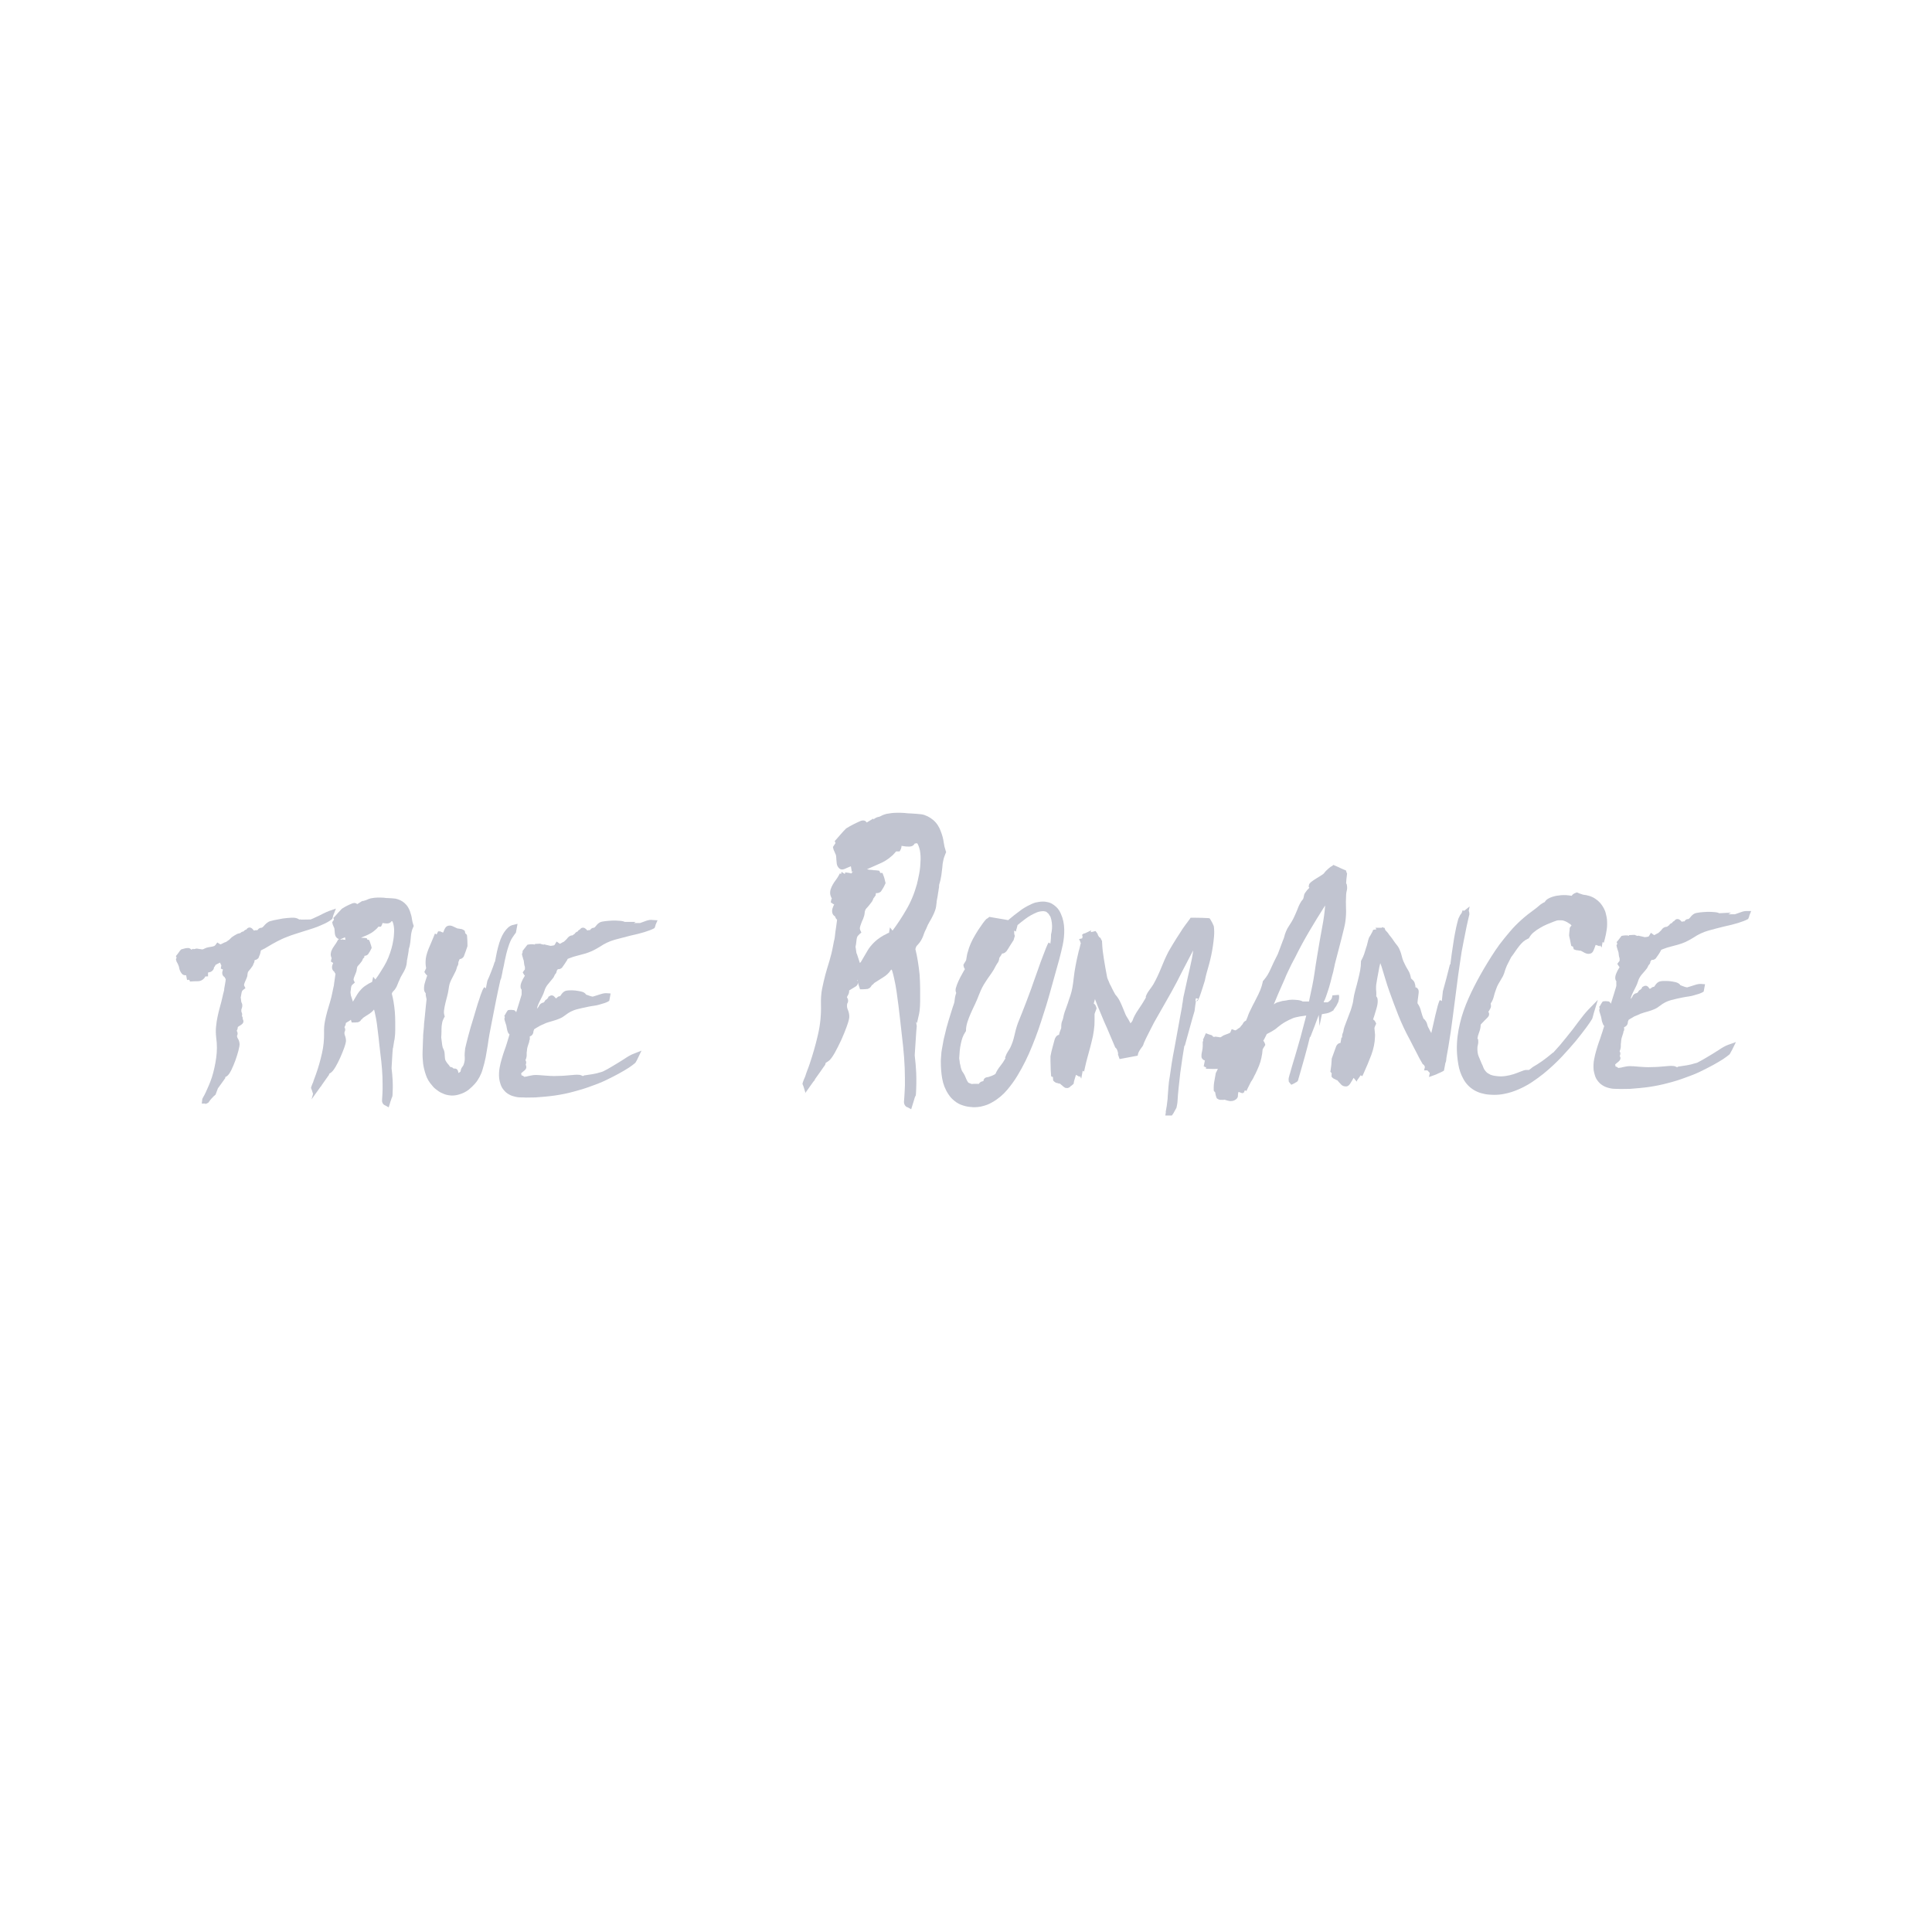<svg width="142" height="142" viewBox="0 0 142 142" fill="none" xmlns="http://www.w3.org/2000/svg">
<path d="M23.56 68.02C23.94 67.86 24.2 67.72 24.37 67.58L24.42 67.54L24.44 67.48C24.46 67.42 24.48 67.37 24.48 67.33C24.48 67.31 24.49 67.29 24.5 67.27L24.69 66.78L24.2 66.95C24.06 67 23.91 67.07 23.71 67.17C23.54 67.26 23.36 67.35 23.17 67.43C23.05 67.49 22.94 67.54 22.83 67.58L22.15 67.59C22.13 67.59 22.12 67.59 22.1 67.58L22.04 67.57L22 67.59L21.94 67.55C21.83 67.48 21.67 67.44 21.43 67.45C21.23 67.46 21.02 67.48 20.78 67.51C20.55 67.55 20.34 67.6 20.15 67.63C19.87 67.69 19.77 67.73 19.73 67.76C19.61 67.83 19.5 67.93 19.4 68.05C19.35 68.11 19.3 68.16 19.23 68.19C19.12 68.18 19.01 68.24 18.94 68.34L18.92 68.37C18.86 68.36 18.77 68.36 18.67 68.4C18.66 68.39 18.66 68.39 18.65 68.38C18.62 68.35 18.59 68.32 18.57 68.29C18.46 68.16 18.34 68.16 18.28 68.18C18.21 68.2 18.15 68.25 18.11 68.32C18.03 68.33 17.96 68.38 17.9 68.46C17.81 68.47 17.75 68.5 17.71 68.54C17.7 68.55 17.68 68.57 17.66 68.58C17.55 68.6 17.44 68.63 17.35 68.69C17.31 68.71 17.27 68.73 17.24 68.75C17.21 68.77 17.18 68.79 17.15 68.81C17.12 68.83 17.09 68.85 17.06 68.87C17.02 68.9 16.97 68.94 16.92 69L16.87 69.05C16.84 69.08 16.81 69.1 16.76 69.13L16.62 69.23C16.55 69.25 16.48 69.28 16.42 69.31C16.37 69.33 16.32 69.36 16.28 69.38L16.26 69.39C16.23 69.4 16.21 69.41 16.2 69.41C16.2 69.41 16.19 69.41 16.16 69.39L15.97 69.27L15.84 69.45C15.81 69.49 15.78 69.51 15.75 69.53C15.69 69.55 15.63 69.57 15.57 69.58L15.33 69.62C15.22 69.64 15.13 69.67 15.03 69.72C14.93 69.78 14.87 69.78 14.85 69.78C14.74 69.76 14.61 69.74 14.47 69.72H14.43L14.39 69.73C14.35 69.74 14.31 69.75 14.27 69.76C14.25 69.76 14.24 69.76 14.22 69.76L14.21 69.73L14.06 69.8C14.01 69.73 13.93 69.69 13.86 69.68H13.84H13.82C13.69 69.68 13.54 69.71 13.39 69.76L13.32 69.78L13.27 69.83C13.22 69.88 13.18 69.94 13.14 70C13.1 70.05 13.06 70.11 13.02 70.16L12.93 70.27L12.98 70.39L12.93 70.5L12.95 70.58C12.96 70.65 12.99 70.72 13.03 70.77C13.05 70.8 13.05 70.82 13.06 70.83L13.08 70.87C13.12 70.96 13.16 71.05 13.17 71.15C13.2 71.31 13.27 71.45 13.37 71.57C13.41 71.62 13.51 71.7 13.68 71.68L13.75 72.04L13.82 72V72.02H13.92L13.96 72.14L14.15 72.13C14.26 72.12 14.38 72.12 14.49 72.12C14.69 72.13 14.86 72.06 14.99 71.92C15.03 71.88 15.06 71.84 15.09 71.77L15.29 71.76V71.52C15.29 71.51 15.29 71.5 15.29 71.48C15.34 71.47 15.38 71.46 15.43 71.45C15.54 71.42 15.62 71.35 15.68 71.26C15.71 71.21 15.73 71.16 15.73 71.1C15.78 71.05 15.82 70.99 15.84 70.92L15.86 70.91C15.95 70.86 16.06 70.8 16.18 70.75C16.19 70.78 16.2 70.81 16.21 70.84L16.22 70.86C16.23 70.89 16.25 70.92 16.27 70.95C16.26 70.97 16.26 70.99 16.26 71L16.23 71.19L16.39 71.26C16.38 71.29 16.37 71.32 16.36 71.35C16.31 71.5 16.34 71.62 16.38 71.69C16.4 71.73 16.44 71.78 16.51 71.82C16.53 71.87 16.55 71.92 16.59 71.95V71.96C16.59 72.05 16.57 72.16 16.55 72.27L16.48 72.67V72.69C16.48 72.75 16.47 72.81 16.45 72.87C16.43 72.94 16.42 73 16.4 73.06L16.36 73.24C16.3 73.5 16.24 73.76 16.17 73.99C16.1 74.24 16.04 74.49 15.99 74.73C15.94 74.97 15.9 75.21 15.88 75.46C15.85 75.71 15.86 75.98 15.89 76.26C15.96 76.75 15.96 77.25 15.89 77.75C15.82 78.26 15.71 78.74 15.58 79.16C15.51 79.38 15.43 79.58 15.35 79.77C15.27 79.96 15.19 80.13 15.12 80.29C15.09 80.36 15.06 80.42 15.03 80.47C14.99 80.54 14.95 80.61 14.92 80.67L14.9 80.7C14.9 80.7 14.9 80.7 14.9 80.71L14.87 80.77L14.83 81.11H15.11L15.08 81.2L15.15 81.11H15.18L15.32 81.04L15.36 80.98C15.41 80.9 15.47 80.83 15.53 80.76C15.59 80.69 15.66 80.62 15.72 80.56C15.75 80.54 15.78 80.52 15.8 80.49L15.84 80.46L15.86 80.41C15.92 80.26 15.97 80.12 16.02 79.98L16.04 79.96C16.13 79.84 16.22 79.72 16.3 79.6C16.38 79.49 16.45 79.38 16.52 79.29L16.55 79.25L16.57 79.14H16.61L16.67 79.1C16.78 79.03 16.88 78.89 17.01 78.63C17.11 78.42 17.21 78.19 17.3 77.94C17.39 77.69 17.46 77.46 17.52 77.24C17.6 76.93 17.61 76.81 17.61 76.75C17.6 76.59 17.56 76.44 17.47 76.31C17.44 76.26 17.42 76.2 17.42 76.13C17.48 76.02 17.48 75.9 17.42 75.8L17.4 75.76C17.4 75.75 17.41 75.75 17.41 75.74C17.46 75.65 17.48 75.56 17.48 75.48C17.51 75.46 17.54 75.44 17.57 75.42C17.64 75.38 17.69 75.34 17.74 75.31C17.9 75.2 17.91 75.07 17.88 74.99L17.84 74.89C17.85 74.81 17.83 74.74 17.78 74.68C17.82 74.55 17.79 74.45 17.75 74.39C17.75 74.39 17.74 74.37 17.74 74.31V74.29V74.27C17.73 74.23 17.74 74.21 17.74 74.21C17.75 74.17 17.76 74.14 17.77 74.11C17.8 74.04 17.81 73.97 17.81 73.89C17.81 73.81 17.78 73.73 17.73 73.63C17.73 73.62 17.73 73.61 17.73 73.6C17.72 73.55 17.72 73.51 17.71 73.45V73.43C17.7 73.4 17.7 73.36 17.69 73.32C17.71 73.24 17.72 73.17 17.73 73.11C17.74 73.05 17.75 72.99 17.76 72.94C17.77 72.9 17.78 72.87 17.8 72.83C17.8 72.83 17.82 72.8 17.88 72.75L18.04 72.63L17.95 72.45C17.94 72.42 17.93 72.4 17.94 72.37C17.95 72.31 17.97 72.25 18 72.18L18.11 71.93C18.16 71.82 18.19 71.72 18.19 71.61C18.2 71.51 18.22 71.43 18.27 71.38C18.36 71.28 18.46 71.15 18.57 70.99C18.6 70.94 18.62 70.88 18.63 70.83C18.67 70.79 18.69 70.73 18.7 70.66L18.72 70.56C18.78 70.56 18.86 70.54 18.95 70.46L18.99 70.43L19.01 70.38C19.09 70.21 19.14 70.06 19.16 69.92L19.17 69.87C19.18 69.86 19.19 69.85 19.2 69.84C19.22 69.83 19.24 69.82 19.26 69.81C19.4 69.75 19.54 69.67 19.68 69.58C19.91 69.44 20.14 69.31 20.37 69.19C20.61 69.07 20.83 68.96 21.05 68.88C21.27 68.79 21.49 68.71 21.72 68.64C21.95 68.57 22.17 68.5 22.38 68.43C22.6 68.36 22.81 68.3 23.01 68.23C23.19 68.17 23.39 68.1 23.56 68.02Z" fill="#C1C4D0"/>
<path d="M36.879 71.69C36.909 71.57 36.929 71.45 36.949 71.33C36.979 71.21 37.009 71.09 37.029 70.98L37.089 70.66C37.169 70.26 37.259 69.9 37.359 69.6C37.449 69.31 37.549 69.08 37.649 68.93C37.759 68.77 37.829 68.66 37.879 68.6L37.919 68.55L38.039 67.9L37.669 67.99C37.559 68.02 37.449 68.08 37.339 68.18C37.239 68.27 37.149 68.38 37.039 68.54C36.859 68.82 36.719 69.18 36.609 69.61C36.549 69.82 36.509 70.03 36.469 70.23L36.379 70.7L36.359 70.69C36.319 70.82 36.279 70.95 36.229 71.08C36.179 71.21 36.129 71.33 36.089 71.45C35.999 71.68 35.909 71.9 35.819 72.09L35.709 72.65L35.609 72.55C35.539 72.62 35.479 72.72 35.419 72.89C35.359 73.03 35.299 73.2 35.239 73.4C35.169 73.6 35.099 73.81 35.029 74.05C34.959 74.29 34.889 74.52 34.819 74.76C34.659 75.27 34.519 75.74 34.409 76.17C34.349 76.39 34.309 76.57 34.269 76.72C34.229 76.87 34.209 76.98 34.189 77.06C34.159 77.29 34.139 77.52 34.159 77.74C34.169 77.91 34.139 78.09 34.069 78.27C34.049 78.32 34.029 78.35 33.999 78.39C33.929 78.47 33.889 78.56 33.869 78.65L33.849 78.76C33.839 78.77 33.829 78.78 33.819 78.78C33.789 78.81 33.749 78.83 33.719 78.85C33.709 78.85 33.699 78.86 33.689 78.86C33.689 78.83 33.679 78.81 33.679 78.79C33.659 78.63 33.569 78.57 33.509 78.55C33.449 78.53 33.389 78.53 33.339 78.54C33.329 78.53 33.329 78.53 33.319 78.52C33.279 78.47 33.209 78.43 33.089 78.42C33.079 78.4 33.069 78.38 33.049 78.36C33.019 78.32 32.979 78.27 32.949 78.23C32.919 78.2 32.899 78.17 32.869 78.14C32.859 78.12 32.829 78.09 32.789 78.02C32.729 77.93 32.719 77.86 32.709 77.83C32.699 77.75 32.699 77.67 32.689 77.6C32.689 77.52 32.679 77.43 32.669 77.35C32.659 77.25 32.609 77.13 32.539 76.99C32.539 76.97 32.529 76.94 32.519 76.9C32.499 76.82 32.489 76.73 32.479 76.63C32.469 76.53 32.449 76.41 32.429 76.25C32.439 76.1 32.449 75.95 32.449 75.81C32.449 75.69 32.449 75.56 32.459 75.44C32.469 75.33 32.489 75.23 32.509 75.12C32.529 75.02 32.579 74.92 32.639 74.8L32.689 74.71L32.659 74.61C32.629 74.5 32.619 74.38 32.639 74.25C32.659 74.09 32.689 73.93 32.729 73.76C32.769 73.58 32.819 73.41 32.859 73.25C32.909 73.06 32.949 72.88 32.969 72.72C32.989 72.58 33.009 72.45 33.039 72.34C33.069 72.24 33.109 72.14 33.149 72.05C33.199 71.95 33.259 71.84 33.309 71.74C33.369 71.63 33.429 71.5 33.499 71.36L33.509 71.34C33.549 71.24 33.569 71.15 33.589 71.09C33.589 71.06 33.599 71.04 33.609 71.03C33.669 70.95 33.699 70.84 33.689 70.72L33.759 70.55C33.769 70.53 33.779 70.51 33.789 70.49C33.859 70.49 33.969 70.46 34.069 70.33L34.089 70.3L34.099 70.27C34.149 70.15 34.189 70.03 34.229 69.92C34.269 69.8 34.309 69.69 34.349 69.57L34.359 69.53V69.49C34.359 69.26 34.349 69.03 34.329 68.8L34.319 68.72L34.269 68.66C34.249 68.64 34.229 68.62 34.199 68.6L34.159 68.41L34.069 68.35C33.989 68.3 33.899 68.27 33.799 68.27H33.789L33.749 68.25H33.689C33.659 68.25 33.629 68.24 33.599 68.23C33.539 68.2 33.479 68.18 33.429 68.15C33.359 68.12 33.299 68.09 33.229 68.06C33.119 68.02 33.019 68.02 32.909 68.05L32.869 68.07C32.779 68.11 32.729 68.19 32.699 68.25C32.669 68.3 32.639 68.36 32.619 68.43C32.599 68.47 32.589 68.51 32.559 68.55C32.559 68.55 32.549 68.55 32.549 68.54L32.289 68.43L32.269 68.5L32.219 68.42L32.089 68.68L31.969 68.61L31.869 68.86C31.809 69 31.749 69.14 31.689 69.29C31.629 69.44 31.559 69.59 31.499 69.74C31.439 69.9 31.379 70.06 31.339 70.22C31.299 70.38 31.279 70.55 31.279 70.7C31.279 70.77 31.279 70.85 31.289 70.95C31.299 71.03 31.309 71.1 31.319 71.16C31.319 71.17 31.309 71.18 31.309 71.19C31.279 71.25 31.259 71.28 31.249 71.31L31.189 71.44L31.269 71.56C31.309 71.62 31.359 71.67 31.399 71.7C31.379 71.75 31.369 71.79 31.349 71.85C31.299 72 31.249 72.15 31.209 72.3C31.169 72.47 31.159 72.61 31.169 72.74C31.179 72.85 31.229 72.94 31.289 73C31.289 73.02 31.289 73.04 31.289 73.07C31.289 73.15 31.299 73.21 31.319 73.28C31.329 73.33 31.339 73.38 31.349 73.43C31.349 73.45 31.359 73.49 31.339 73.56V73.58C31.309 73.81 31.289 74.07 31.259 74.35C31.239 74.55 31.219 74.75 31.199 74.96L31.169 75.22C31.159 75.38 31.159 75.53 31.139 75.67C31.119 75.83 31.109 75.98 31.099 76.13V76.15V76.17C31.099 76.21 31.099 76.25 31.099 76.29C31.089 76.35 31.089 76.41 31.089 76.46C31.079 76.75 31.069 77.04 31.059 77.32C31.049 77.61 31.069 77.9 31.099 78.18C31.139 78.46 31.209 78.74 31.299 79C31.389 79.28 31.549 79.55 31.759 79.78C31.809 79.85 31.869 79.91 31.929 79.97C31.979 80.02 32.039 80.06 32.109 80.11C32.229 80.21 32.369 80.3 32.529 80.36C32.679 80.44 32.869 80.49 33.069 80.51C33.129 80.52 33.189 80.52 33.249 80.52C33.419 80.52 33.599 80.49 33.779 80.43C34.019 80.36 34.239 80.25 34.439 80.1C34.619 79.95 34.779 79.8 34.909 79.65C35.049 79.49 35.159 79.32 35.249 79.15C35.329 78.99 35.409 78.82 35.459 78.64C35.559 78.32 35.639 78 35.699 77.7C35.749 77.4 35.799 77.11 35.849 76.82C35.869 76.68 35.889 76.54 35.909 76.4C35.929 76.26 35.959 76.13 35.979 75.99L36.139 75.16C36.249 74.6 36.359 74.06 36.459 73.53C36.559 73.02 36.669 72.52 36.779 72.03C36.829 71.94 36.859 71.82 36.879 71.69Z" fill="#C1C4D0"/>
<path d="M47.49 67.68C47.35 67.73 47.21 67.78 47.05 67.84H46.59L46.72 67.76H45.92C45.84 67.72 45.73 67.69 45.58 67.68C45.41 67.66 45.23 67.66 45.04 67.66C44.85 67.67 44.67 67.68 44.51 67.7C44.31 67.72 44.19 67.75 44.1 67.79C43.98 67.85 43.88 67.95 43.79 68.07C43.75 68.12 43.71 68.16 43.66 68.19C43.55 68.18 43.45 68.24 43.38 68.34L43.37 68.36C43.3 68.35 43.23 68.36 43.17 68.39C43.13 68.34 43.09 68.3 43.05 68.27C42.91 68.14 42.78 68.19 42.73 68.21C42.68 68.24 42.65 68.28 42.62 68.32C42.56 68.34 42.5 68.38 42.45 68.47C42.36 68.49 42.29 68.55 42.24 68.63C42.24 68.63 42.23 68.65 42.17 68.68L42.13 68.71C42.11 68.73 42.1 68.73 42.1 68.74C42.08 68.75 42.05 68.75 42.03 68.75C41.96 68.76 41.9 68.78 41.83 68.83C41.77 68.87 41.72 68.93 41.66 69.01C41.65 69.02 41.64 69.03 41.63 69.04C41.61 69.06 41.58 69.09 41.55 69.12C41.52 69.15 41.48 69.18 41.44 69.22C41.38 69.24 41.32 69.27 41.28 69.3C41.24 69.32 41.21 69.34 41.17 69.36C41.16 69.37 41.15 69.37 41.15 69.37C41.14 69.37 41.14 69.36 41.12 69.35L40.91 69.2L40.78 69.42C40.77 69.44 40.74 69.48 40.72 69.48C40.64 69.5 40.56 69.51 40.47 69.52H40.46L40.25 69.47C40.18 69.46 40.12 69.44 40.08 69.43L40.01 69.41L39.94 69.43C39.88 69.41 39.84 69.4 39.79 69.4L39.77 69.37H39.71L39.7 69.36L39.32 69.38L39.31 69.43L39.29 69.42L39.23 69.41C39.16 69.4 39.09 69.4 39.02 69.4C38.96 69.41 38.91 69.41 38.85 69.42L38.76 69.44L38.7 69.52C38.67 69.56 38.63 69.6 38.6 69.65C38.56 69.7 38.52 69.74 38.49 69.79L38.41 69.89V70L38.36 70.13L38.38 70.21C38.39 70.26 38.4 70.31 38.42 70.36C38.43 70.39 38.43 70.41 38.44 70.42V70.45L38.45 70.48C38.49 70.56 38.51 70.64 38.51 70.73C38.52 70.86 38.54 70.97 38.58 71.08V71.25C38.55 71.29 38.52 71.32 38.51 71.34L38.42 71.47L38.5 71.61C38.52 71.65 38.55 71.68 38.58 71.71C38.57 71.73 38.55 71.75 38.54 71.78C38.46 71.9 38.4 72.02 38.35 72.14C38.29 72.27 38.26 72.39 38.26 72.5C38.26 72.6 38.28 72.68 38.34 72.74C38.34 72.75 38.34 72.76 38.34 72.78C38.34 72.84 38.34 72.9 38.34 72.95C38.34 72.98 38.34 73.02 38.34 73.06C38.34 73.07 38.34 73.11 38.32 73.17C38.27 73.34 38.21 73.54 38.14 73.76C38.07 73.97 38.01 74.18 37.94 74.4C37.92 74.36 37.89 74.32 37.85 74.29L37.8 74.25L37.74 74.24C37.6 74.22 37.51 74.22 37.43 74.23L37.33 74.25L37.27 74.33C37.24 74.37 37.22 74.41 37.19 74.46C37.17 74.49 37.15 74.53 37.13 74.57L37.07 74.65L37.1 74.75C37.1 74.76 37.1 74.77 37.1 74.78L37.07 74.87L37.08 74.93C37.09 74.98 37.1 75.03 37.12 75.08L37.16 75.21C37.2 75.31 37.23 75.41 37.24 75.52C37.26 75.67 37.3 75.81 37.36 75.93L37.39 75.97C37.41 75.99 37.43 76.01 37.45 76.03L37.26 76.66C37.2 76.85 37.14 77.04 37.07 77.22C37 77.41 36.94 77.62 36.88 77.82C36.82 78.02 36.76 78.25 36.72 78.48C36.68 78.72 36.66 78.98 36.69 79.27C36.71 79.41 36.74 79.55 36.79 79.69C36.84 79.85 36.92 79.99 37.03 80.12C37.14 80.26 37.28 80.37 37.43 80.45C37.57 80.53 37.73 80.58 37.88 80.61C38.03 80.65 38.18 80.66 38.32 80.66C38.43 80.66 38.54 80.66 38.65 80.67H38.66L39.37 80.66L39.47 80.65C39.68 80.63 39.88 80.62 40.09 80.6C40.32 80.58 40.55 80.55 40.78 80.52C41.25 80.45 41.71 80.36 42.14 80.24C42.57 80.13 43 80 43.4 79.85C43.8 79.71 44.19 79.56 44.54 79.39C44.88 79.23 45.2 79.06 45.48 78.91C45.77 78.75 46.01 78.61 46.21 78.48C46.41 78.35 46.56 78.23 46.67 78.14L46.7 78.11L46.72 78.08C46.79 77.97 46.84 77.87 46.88 77.78L47.15 77.22L46.57 77.45C46.38 77.52 46.15 77.65 45.87 77.84C45.61 78.01 45.31 78.19 44.99 78.38C44.77 78.52 44.54 78.64 44.32 78.75L44.17 78.8C43.95 78.87 43.74 78.92 43.55 78.95C43.35 78.98 43.17 79.01 43.02 79.03H42.98L42.95 79.04C42.91 79.06 42.88 79.07 42.84 79.09L42.71 79.03C42.63 79 42.53 78.99 42.38 78.99C42.27 79 42.14 79 41.98 79.02C41.83 79.03 41.67 79.05 41.5 79.06C41.34 79.07 41.17 79.08 40.98 79.08C40.81 79.09 40.64 79.09 40.47 79.08C40.3 79.07 40.15 79.06 40.01 79.05C39.87 79.04 39.75 79.03 39.63 79.02C39.51 79.01 39.43 79.01 39.38 79.01C39.28 79.01 39.18 79.02 39.08 79.04C39 79.06 38.92 79.07 38.83 79.09L38.79 79.1C38.77 79.11 38.74 79.11 38.72 79.12C38.67 79.12 38.63 79.13 38.59 79.14H38.52C38.48 79.09 38.42 79.05 38.33 79.04C38.33 78.99 38.32 78.94 38.3 78.89C38.33 78.86 38.36 78.84 38.39 78.81L38.56 78.67C38.66 78.58 38.7 78.49 38.68 78.38L38.64 78.24C38.65 78.23 38.65 78.21 38.66 78.19L38.67 78.15C38.69 78.06 38.66 77.99 38.62 77.92C38.65 77.86 38.67 77.81 38.68 77.76C38.7 77.69 38.71 77.62 38.71 77.56V77.4C38.71 77.37 38.71 77.32 38.73 77.24V77.21C38.74 77.11 38.75 77.02 38.77 76.96C38.8 76.88 38.82 76.81 38.84 76.74C38.88 76.65 38.9 76.57 38.91 76.48C38.91 76.46 38.91 76.44 38.91 76.43H38.94V76.18V76.17C38.95 76.17 38.97 76.16 38.98 76.16C39.05 76.13 39.13 76.08 39.18 75.95C39.2 75.9 39.21 75.84 39.21 75.78C39.23 75.74 39.25 75.7 39.26 75.65C39.31 75.62 39.35 75.59 39.4 75.56C39.46 75.52 39.53 75.48 39.61 75.44L39.63 75.43C39.67 75.4 39.7 75.38 39.72 75.38L39.82 75.33C39.85 75.32 39.89 75.3 39.94 75.28C40.07 75.21 40.2 75.16 40.32 75.13C40.46 75.09 40.59 75.05 40.72 75.01C40.86 74.97 41 74.92 41.14 74.86C41.29 74.8 41.43 74.71 41.57 74.6C41.82 74.4 42.09 74.27 42.37 74.19C42.67 74.11 42.97 74.05 43.25 73.99C43.39 73.96 43.53 73.94 43.67 73.92C43.82 73.9 43.96 73.87 44.08 73.83C44.35 73.76 44.55 73.69 44.68 73.62L44.78 73.56L44.88 73.02L44.61 73C44.48 72.99 44.34 73.01 44.18 73.06C44.05 73.1 43.92 73.14 43.8 73.18C43.72 73.21 43.64 73.23 43.57 73.25H43.56C43.48 73.24 43.4 73.22 43.33 73.19C43.25 73.16 43.18 73.14 43.13 73.12L43.07 73.1V73.09C43 72.98 42.88 72.91 42.69 72.87C42.56 72.84 42.41 72.82 42.27 72.8C42.13 72.79 41.98 72.78 41.84 72.79C41.66 72.8 41.55 72.82 41.48 72.87C41.38 72.93 41.3 73.02 41.23 73.13C41.21 73.17 41.18 73.19 41.16 73.22C41.07 73.22 40.99 73.26 40.93 73.34L40.92 73.36C40.89 73.36 40.86 73.36 40.84 73.37C40.81 73.34 40.79 73.3 40.77 73.28C40.64 73.12 40.5 73.16 40.45 73.18L40.29 73.27L40.3 73.33C40.26 73.35 40.23 73.39 40.2 73.44C40.11 73.47 40.04 73.55 40.02 73.62C40.02 73.62 40.01 73.63 39.99 73.65L39.96 73.68C39.95 73.68 39.94 73.68 39.93 73.69C39.87 73.7 39.82 73.72 39.76 73.76C39.69 73.81 39.63 73.88 39.59 73.99C39.57 74.02 39.54 74.05 39.52 74.08L39.47 74.14C39.48 74.09 39.49 74.04 39.5 73.99C39.54 73.87 39.59 73.75 39.65 73.63C39.72 73.5 39.78 73.37 39.84 73.25C39.91 73.11 39.97 72.98 40.01 72.84C40.04 72.73 40.08 72.64 40.12 72.57C40.16 72.49 40.21 72.42 40.26 72.36C40.32 72.29 40.38 72.22 40.44 72.14C40.51 72.06 40.59 71.96 40.67 71.86L40.69 71.83C40.73 71.75 40.76 71.69 40.78 71.64C40.78 71.64 40.78 71.63 40.79 71.62C40.85 71.57 40.91 71.49 40.92 71.35L40.99 71.25C40.99 71.25 41 71.24 41 71.23C41.07 71.24 41.17 71.24 41.29 71.14L41.31 71.12L41.33 71.09C41.39 71.01 41.44 70.93 41.5 70.85C41.56 70.76 41.62 70.67 41.68 70.57L41.7 70.54L41.71 70.5C41.71 70.5 41.71 70.5 41.71 70.49C41.72 70.48 41.73 70.48 41.74 70.47C41.79 70.45 41.83 70.44 41.87 70.42C42.05 70.35 42.23 70.29 42.4 70.25C42.59 70.2 42.77 70.15 42.96 70.1C43.16 70.04 43.34 69.98 43.51 69.9C43.68 69.82 43.87 69.72 44.08 69.59C44.43 69.35 44.8 69.18 45.18 69.07C45.58 68.96 45.97 68.86 46.33 68.77C46.71 68.69 47.06 68.6 47.36 68.51C47.68 68.41 47.91 68.32 48.04 68.25L48.11 68.21L48.14 68.13C48.16 68.08 48.18 68.03 48.18 67.99C48.18 67.99 48.18 67.98 48.19 67.96L48.33 67.64L47.98 67.62C47.83 67.59 47.67 67.62 47.49 67.68Z" fill="#C1C4D0"/>
<path d="M30.279 67.56C30.259 67.37 30.199 67.17 30.129 66.97C30.089 66.86 30.039 66.76 29.979 66.66C29.909 66.55 29.829 66.46 29.729 66.37C29.639 66.29 29.529 66.22 29.429 66.17C29.319 66.12 29.209 66.08 29.079 66.05C28.879 66.03 28.709 66.01 28.559 66.01C28.429 66.01 28.309 66 28.199 65.98H28.179C28.049 65.97 27.909 65.97 27.769 65.97C27.619 65.97 27.439 65.99 27.239 66.03C27.129 66.06 27.029 66.1 26.949 66.14C26.909 66.16 26.869 66.17 26.839 66.18C26.779 66.19 26.719 66.21 26.659 66.24V66.2L26.259 66.45C26.259 66.45 26.259 66.45 26.249 66.45C26.189 66.38 26.079 66.34 25.909 66.39L25.889 66.4C25.759 66.45 25.639 66.51 25.509 66.57C25.389 66.63 25.269 66.7 25.159 66.77L25.109 66.81C25.009 66.91 24.919 67.01 24.839 67.1C24.759 67.19 24.679 67.28 24.599 67.37L24.499 67.47L24.549 67.59L24.419 67.78L24.439 67.88C24.449 67.94 24.469 68 24.499 68.05C24.509 68.08 24.519 68.1 24.529 68.13L24.559 68.19C24.569 68.21 24.579 68.23 24.579 68.26C24.589 68.33 24.589 68.39 24.599 68.45C24.599 68.52 24.609 68.6 24.619 68.66C24.639 68.78 24.689 68.88 24.779 68.95C24.809 68.98 24.849 69 24.899 69.01L24.889 69.07L24.859 69.05L24.739 69.26C24.709 69.32 24.669 69.37 24.619 69.44C24.559 69.52 24.509 69.6 24.459 69.68C24.409 69.77 24.369 69.86 24.339 69.94C24.309 70.05 24.299 70.16 24.319 70.26L24.329 70.29C24.339 70.34 24.359 70.38 24.379 70.43C24.369 70.45 24.359 70.48 24.349 70.51L24.319 70.67L24.459 70.76C24.469 70.77 24.479 70.77 24.489 70.78C24.469 70.83 24.449 70.88 24.429 70.93C24.379 71.08 24.409 71.2 24.439 71.27C24.459 71.31 24.499 71.37 24.569 71.42C24.589 71.48 24.619 71.53 24.659 71.57C24.649 71.68 24.629 71.8 24.609 71.92C24.589 72.05 24.569 72.19 24.549 72.34C24.549 72.4 24.539 72.46 24.519 72.52C24.499 72.59 24.489 72.67 24.469 72.75L24.439 72.9C24.389 73.16 24.329 73.41 24.259 73.64C24.189 73.88 24.119 74.12 24.049 74.35C23.979 74.59 23.929 74.84 23.879 75.08C23.829 75.34 23.809 75.61 23.819 75.89C23.829 76.41 23.779 76.93 23.659 77.44C23.539 77.97 23.399 78.46 23.239 78.91C23.199 79.02 23.159 79.13 23.119 79.24C23.079 79.35 23.039 79.45 23.009 79.56C22.979 79.61 22.959 79.67 22.939 79.72C22.919 79.77 22.909 79.81 22.889 79.85L22.859 79.96L22.879 80.02C22.889 80.05 22.899 80.07 22.909 80.09L23.009 80.4L22.899 80.8L23.549 79.89C23.589 79.86 23.619 79.82 23.639 79.77L23.679 79.71C23.769 79.58 23.859 79.46 23.939 79.34C24.019 79.23 24.089 79.12 24.159 79.03L24.179 79L24.189 78.96C24.189 78.95 24.199 78.93 24.199 78.92L24.319 78.84C24.419 78.77 24.529 78.64 24.669 78.4C24.789 78.2 24.899 77.97 25.009 77.73C25.119 77.49 25.209 77.25 25.289 77.04C25.399 76.73 25.419 76.61 25.429 76.53C25.429 76.39 25.409 76.24 25.349 76.1C25.319 76.03 25.309 75.96 25.319 75.88V75.86C25.389 75.75 25.389 75.63 25.329 75.52L25.319 75.5C25.329 75.48 25.329 75.47 25.339 75.45C25.389 75.37 25.419 75.28 25.419 75.19C25.449 75.17 25.489 75.15 25.529 75.12C25.599 75.08 25.659 75.05 25.709 75.01C25.739 74.99 25.769 74.97 25.789 74.95C25.789 74.96 25.799 74.97 25.799 74.98L25.849 75.15H26.069C26.119 75.15 26.159 75.15 26.199 75.14C26.219 75.14 26.229 75.14 26.249 75.14H26.299L26.369 75.11C26.449 75.08 26.509 75.02 26.549 74.95L26.559 74.93C26.559 74.93 26.559 74.92 26.569 74.92L26.619 74.9L26.659 74.84C26.669 74.83 26.679 74.82 26.689 74.81C26.829 74.71 26.979 74.62 27.119 74.53C27.269 74.43 27.399 74.32 27.489 74.2C27.489 74.21 27.489 74.21 27.499 74.22C27.529 74.32 27.549 74.42 27.569 74.52C27.619 74.75 27.669 74.99 27.699 75.23C27.729 75.47 27.759 75.72 27.789 75.96C27.819 76.2 27.849 76.44 27.869 76.67L27.949 77.37C28.009 77.81 28.049 78.23 28.079 78.61C28.109 78.99 28.119 79.34 28.119 79.65C28.129 79.93 28.119 80.17 28.109 80.37L28.079 80.89V80.9C28.079 81 28.119 81.1 28.189 81.17C28.229 81.21 28.269 81.23 28.319 81.25L28.569 81.39L28.659 81.1C28.679 81.02 28.699 80.95 28.729 80.88L28.789 80.7C28.799 80.69 28.809 80.67 28.809 80.65L28.829 80.62L28.849 80.51C28.869 80.18 28.879 79.81 28.859 79.41C28.839 79.1 28.819 78.8 28.779 78.51L28.829 77.65C28.839 77.43 28.859 77.22 28.879 77.02V77.01L28.889 77.03L28.969 76.52C28.989 76.45 29.009 76.36 29.019 76.22C29.039 76.08 29.049 75.92 29.049 75.72C29.049 75.53 29.049 75.32 29.049 75.09C29.049 74.86 29.039 74.62 29.019 74.36C28.999 74.13 28.969 73.89 28.929 73.65C28.899 73.44 28.849 73.24 28.799 73.04C28.799 73.02 28.809 73.01 28.819 72.99C28.829 72.96 28.839 72.95 28.839 72.93C28.909 72.86 28.969 72.79 29.019 72.73C29.069 72.66 29.119 72.58 29.159 72.5C29.189 72.43 29.219 72.36 29.249 72.28C29.269 72.21 29.309 72.14 29.349 72.05L29.359 72.03C29.419 71.88 29.469 71.77 29.529 71.68C29.589 71.58 29.649 71.48 29.699 71.38C29.749 71.28 29.799 71.18 29.829 71.08C29.869 70.96 29.899 70.82 29.909 70.65V70.6C29.909 70.58 29.919 70.55 29.929 70.51C29.949 70.4 29.969 70.29 29.989 70.17C29.999 70.11 30.009 70.05 30.019 69.99C30.029 69.94 30.029 69.9 30.039 69.86V69.82C30.039 69.79 30.039 69.76 30.049 69.74C30.109 69.57 30.139 69.4 30.159 69.24C30.169 69.1 30.189 68.97 30.199 68.84C30.209 68.72 30.219 68.61 30.249 68.5C30.269 68.39 30.309 68.27 30.369 68.15L30.409 68.06L30.379 67.97C30.339 67.85 30.299 67.71 30.279 67.56ZM25.129 68.99L25.289 68.92C25.309 68.91 25.329 68.9 25.359 68.89L25.389 69.08C25.369 69.08 25.349 69.07 25.329 69.07L25.099 69.04L25.089 69.08L25.009 69.03C25.049 69.02 25.089 69.01 25.129 68.99ZM25.789 72.72C25.789 72.66 25.799 72.61 25.809 72.56C25.819 72.51 25.829 72.47 25.849 72.43C25.849 72.43 25.869 72.4 25.939 72.34L26.079 72.22L25.999 72.05C25.989 72.02 25.979 72 25.989 71.97C25.999 71.9 26.019 71.84 26.049 71.77C26.079 71.69 26.109 71.61 26.149 71.52C26.199 71.41 26.219 71.3 26.229 71.2C26.239 71.11 26.259 71.04 26.309 70.99C26.399 70.9 26.499 70.78 26.599 70.64L26.609 70.62C26.639 70.57 26.659 70.52 26.669 70.48C26.689 70.46 26.709 70.43 26.729 70.4L26.759 70.41L26.789 70.25C26.879 70.25 26.959 70.22 27.029 70.16L27.049 70.14L27.069 70.11C27.109 70.05 27.149 69.99 27.179 69.94C27.209 69.88 27.249 69.82 27.279 69.75L27.319 69.67L27.299 69.59C27.289 69.53 27.269 69.47 27.249 69.42C27.229 69.36 27.209 69.3 27.189 69.23L27.119 69.08L26.999 69.06L26.959 68.96L26.829 68.94C26.769 68.93 26.709 68.93 26.649 68.93C26.619 68.93 26.599 68.93 26.599 68.93L26.569 68.92H26.539C26.649 68.87 26.759 68.82 26.869 68.78C27.159 68.66 27.399 68.52 27.579 68.35C27.629 68.31 27.679 68.27 27.739 68.2C27.769 68.17 27.789 68.14 27.809 68.11H27.999L28.069 67.98C28.089 67.93 28.109 67.88 28.119 67.84C28.159 67.85 28.199 67.85 28.249 67.86C28.299 67.86 28.339 67.87 28.369 67.87C28.479 67.88 28.569 67.87 28.639 67.83C28.689 67.81 28.739 67.77 28.779 67.71C28.799 67.71 28.809 67.71 28.829 67.7C28.859 67.75 28.899 67.84 28.929 68C28.969 68.18 28.979 68.39 28.959 68.62C28.949 68.88 28.909 69.14 28.849 69.41C28.839 69.45 28.829 69.5 28.819 69.53C28.809 69.58 28.789 69.63 28.779 69.69C28.649 70.16 28.469 70.61 28.229 71.01C28.029 71.35 27.819 71.68 27.589 71.99L27.429 71.79L27.349 72.17C27.299 72.19 27.259 72.21 27.229 72.23C27.199 72.25 27.169 72.26 27.129 72.28L27.109 72.29C26.969 72.37 26.859 72.45 26.769 72.51C26.689 72.58 26.619 72.63 26.579 72.68C26.439 72.82 26.339 72.95 26.259 73.08L26.069 73.4C26.029 73.48 25.979 73.55 25.939 73.62L25.789 73.16L25.759 72.93C25.769 72.86 25.779 72.79 25.789 72.72Z" fill="#C1C4D0"/>
<path d="M116.719 74.23C116.539 74.42 116.309 74.7 116.019 75.09C115.749 75.46 115.439 75.87 115.089 76.29C114.789 76.67 114.479 77.03 114.159 77.37L114.149 77.36C113.879 77.59 113.609 77.8 113.359 77.98C113.099 78.16 112.869 78.31 112.669 78.42L112.639 78.44C112.559 78.51 112.469 78.58 112.379 78.64H112.169H112.129C112.049 78.65 111.939 78.69 111.759 78.76C111.619 78.82 111.449 78.88 111.249 78.95C111.059 79.01 110.849 79.06 110.629 79.09C110.409 79.12 110.199 79.12 109.999 79.09L109.839 79.07C109.799 79.06 109.759 79.05 109.699 79.04C109.649 79.03 109.599 79.01 109.569 79C109.539 78.99 109.519 78.98 109.499 78.96L109.459 78.94C109.349 78.89 109.259 78.82 109.179 78.72C109.109 78.64 109.059 78.55 109.029 78.47C108.989 78.35 108.949 78.26 108.909 78.19C108.839 78.01 108.759 77.83 108.679 77.64C108.609 77.47 108.579 77.26 108.589 77.01C108.589 76.94 108.599 76.88 108.619 76.82C108.649 76.71 108.659 76.59 108.649 76.48L108.629 76.36L108.589 76.34C108.609 76.19 108.649 76.04 108.709 75.89C108.789 75.69 108.829 75.49 108.829 75.31C108.839 75.3 108.849 75.28 108.879 75.25C108.949 75.17 109.019 75.1 109.099 75.02C109.179 74.94 109.249 74.87 109.309 74.81C109.379 74.74 109.459 74.65 109.449 74.52C109.449 74.47 109.429 74.41 109.389 74.37C109.439 74.3 109.499 74.21 109.549 74.1C109.589 74.02 109.599 73.93 109.569 73.79C109.569 73.76 109.569 73.75 109.569 73.75C109.639 73.64 109.689 73.55 109.719 73.47C109.749 73.39 109.779 73.31 109.799 73.22C109.819 73.15 109.839 73.08 109.859 73C109.879 72.93 109.909 72.84 109.959 72.71C110.009 72.55 110.069 72.43 110.119 72.34C110.179 72.24 110.239 72.14 110.289 72.05C110.349 71.95 110.409 71.85 110.469 71.74C110.529 71.62 110.579 71.47 110.629 71.29C110.639 71.27 110.659 71.22 110.689 71.13C110.729 71.02 110.779 70.91 110.839 70.8C110.899 70.68 110.969 70.54 111.069 70.35C111.189 70.2 111.289 70.05 111.389 69.9C111.489 69.76 111.579 69.63 111.669 69.52C111.759 69.41 111.849 69.31 111.949 69.22C112.039 69.14 112.159 69.06 112.289 69L112.359 68.97L112.399 68.91C112.479 68.77 112.589 68.63 112.729 68.52C112.869 68.4 113.029 68.29 113.209 68.19C113.369 68.09 113.539 68.01 113.699 67.94C113.879 67.87 114.049 67.8 114.219 67.73C114.359 67.67 114.479 67.64 114.569 67.64C114.669 67.64 114.769 67.64 114.859 67.65C115.019 67.69 115.169 67.76 115.309 67.86L115.349 67.89C115.379 67.9 115.399 67.91 115.429 67.93C115.449 67.96 115.469 68 115.509 68.03C115.449 68.08 115.399 68.13 115.379 68.2L115.369 68.24V68.28C115.369 68.34 115.359 68.41 115.349 68.48C115.339 68.56 115.329 68.66 115.329 68.76V68.79L115.339 68.82C115.359 68.91 115.379 69 115.399 69.09C115.409 69.16 115.429 69.22 115.439 69.3L115.489 69.53L115.609 69.57C115.619 69.6 115.629 69.63 115.639 69.66L115.669 69.77L115.769 69.81C115.839 69.84 115.909 69.85 115.999 69.85L116.059 69.87H116.119C116.149 69.87 116.179 69.88 116.209 69.89C116.259 69.92 116.319 69.94 116.359 69.97C116.419 70.01 116.489 70.04 116.559 70.07C116.679 70.12 116.799 70.12 116.939 70.07C117.029 70.03 117.089 69.94 117.119 69.86C117.149 69.8 117.179 69.73 117.209 69.64C117.229 69.58 117.249 69.52 117.279 69.45H117.289L117.589 69.55L117.599 69.47L117.719 69.64L117.789 69.24L117.879 69.29L117.959 68.99C118.009 68.79 118.059 68.57 118.089 68.34C118.129 68.1 118.129 67.84 118.109 67.56C118.089 67.43 118.069 67.3 118.029 67.16C117.999 67.01 117.939 66.87 117.869 66.74C117.719 66.46 117.519 66.23 117.269 66.07C117.149 65.98 116.999 65.91 116.819 65.85C116.649 65.8 116.499 65.77 116.369 65.76C116.319 65.74 116.259 65.72 116.179 65.7C116.089 65.67 116.029 65.65 115.999 65.63L115.909 65.59L115.819 65.62C115.669 65.67 115.569 65.75 115.519 65.84C115.389 65.82 115.239 65.8 115.089 65.79C114.859 65.78 114.629 65.8 114.389 65.84C114.159 65.89 113.969 65.95 113.809 66.04C113.659 66.12 113.579 66.22 113.539 66.3C113.469 66.33 113.409 66.36 113.349 66.4C113.259 66.45 113.189 66.51 113.119 66.57L112.929 66.73C112.869 66.78 112.789 66.84 112.689 66.91C112.409 67.11 112.119 67.34 111.819 67.61C111.519 67.88 111.239 68.16 110.979 68.47L110.579 68.95C110.449 69.11 110.319 69.28 110.189 69.45L110.059 69.64C110.019 69.7 109.979 69.75 109.929 69.82C109.509 70.45 109.139 71.06 108.819 71.63C108.499 72.2 108.199 72.78 107.939 73.37C107.669 73.98 107.449 74.59 107.309 75.2C107.229 75.52 107.169 75.85 107.129 76.17C107.089 76.51 107.069 76.85 107.079 77.2C107.089 77.55 107.129 77.9 107.189 78.25C107.249 78.61 107.369 78.96 107.549 79.29C107.739 79.64 107.999 79.92 108.339 80.12C108.509 80.22 108.689 80.3 108.879 80.35C109.059 80.4 109.249 80.44 109.419 80.45C109.549 80.46 109.689 80.47 109.819 80.47C110.059 80.47 110.309 80.45 110.549 80.4C110.929 80.33 111.289 80.21 111.629 80.06C111.969 79.91 112.289 79.74 112.589 79.54C112.879 79.35 113.159 79.14 113.429 78.93C113.949 78.51 114.399 78.08 114.799 77.66C115.179 77.25 115.529 76.86 115.829 76.5C116.119 76.14 116.369 75.82 116.569 75.55C116.769 75.28 116.919 75.06 117.019 74.89L117.039 74.84C117.059 74.77 117.079 74.7 117.099 74.63C117.119 74.57 117.129 74.51 117.149 74.44L117.439 73.49L116.719 74.23Z" fill="#C1C4D0"/>
<path d="M128.419 66.96C128.279 66.95 128.119 66.98 127.939 67.05C127.809 67.1 127.669 67.15 127.509 67.2H127.029L127.229 67.08L126.359 67.12C126.279 67.08 126.169 67.05 126.019 67.04C125.859 67.02 125.679 67.02 125.479 67.02C125.279 67.03 125.109 67.04 124.949 67.06C124.759 67.08 124.629 67.11 124.539 67.15C124.419 67.21 124.319 67.31 124.229 67.43C124.189 67.48 124.149 67.52 124.099 67.55C123.989 67.54 123.889 67.59 123.819 67.7L123.809 67.72C123.739 67.71 123.669 67.72 123.609 67.75C123.569 67.7 123.529 67.66 123.489 67.63C123.349 67.51 123.219 67.55 123.169 67.58C123.119 67.61 123.089 67.64 123.059 67.69C122.999 67.71 122.939 67.75 122.889 67.84C122.799 67.86 122.729 67.92 122.679 68C122.679 68 122.669 68.02 122.609 68.05L122.569 68.08C122.549 68.1 122.539 68.11 122.539 68.11C122.519 68.12 122.489 68.12 122.469 68.12C122.399 68.13 122.329 68.15 122.269 68.19C122.209 68.23 122.149 68.29 122.099 68.37C122.089 68.38 122.079 68.39 122.069 68.4C122.049 68.42 122.019 68.45 121.989 68.48C121.959 68.51 121.919 68.54 121.879 68.58C121.819 68.6 121.769 68.63 121.719 68.66C121.679 68.68 121.639 68.7 121.609 68.72C121.599 68.72 121.589 68.73 121.579 68.73C121.569 68.73 121.569 68.72 121.549 68.71L121.339 68.56L121.209 68.78C121.189 68.81 121.169 68.84 121.149 68.84C121.069 68.86 120.989 68.87 120.899 68.88H120.889L120.679 68.83C120.609 68.82 120.549 68.8 120.499 68.79L120.429 68.77L120.359 68.79C120.309 68.77 120.259 68.76 120.219 68.75L120.199 68.72H120.139L120.129 68.71L119.739 68.73L119.729 68.78L119.659 68.76C119.589 68.75 119.519 68.75 119.449 68.75C119.389 68.76 119.339 68.76 119.279 68.77L119.179 68.79L119.119 68.87C119.089 68.91 119.049 68.95 119.019 69C118.979 69.05 118.949 69.09 118.909 69.14L118.819 69.24L118.869 69.36L118.809 69.49L118.829 69.57C118.839 69.62 118.849 69.67 118.869 69.72C118.879 69.75 118.879 69.77 118.889 69.79L118.909 69.85C118.939 69.93 118.969 70.02 118.969 70.1C118.979 70.22 118.999 70.34 119.039 70.45C119.039 70.48 119.039 70.5 119.039 70.53V70.62C119.009 70.66 118.989 70.69 118.969 70.71L118.869 70.84L118.959 70.98C118.979 71.02 119.009 71.05 119.039 71.08C119.029 71.1 119.009 71.12 118.999 71.15C118.919 71.27 118.859 71.39 118.809 71.51C118.749 71.64 118.719 71.76 118.719 71.88C118.719 71.97 118.749 72.06 118.799 72.12C118.799 72.13 118.799 72.14 118.799 72.15C118.789 72.21 118.799 72.26 118.799 72.32C118.799 72.35 118.799 72.39 118.799 72.42C118.799 72.44 118.799 72.47 118.779 72.54C118.729 72.72 118.669 72.92 118.599 73.13C118.529 73.34 118.469 73.55 118.399 73.77C118.379 73.73 118.349 73.69 118.309 73.65L118.259 73.61L118.199 73.6C118.069 73.58 117.969 73.58 117.899 73.59L117.799 73.61L117.739 73.69C117.709 73.73 117.689 73.78 117.659 73.82C117.639 73.86 117.619 73.89 117.599 73.93L117.539 74L117.569 74.1C117.569 74.11 117.569 74.13 117.569 74.14L117.539 74.23L117.549 74.3C117.559 74.35 117.569 74.4 117.589 74.45L117.629 74.58C117.669 74.68 117.689 74.78 117.709 74.89C117.729 75.04 117.769 75.17 117.829 75.3L117.859 75.35C117.869 75.37 117.889 75.38 117.909 75.4C117.889 75.47 117.869 75.55 117.839 75.62C117.799 75.76 117.759 75.9 117.709 76.03C117.649 76.22 117.589 76.41 117.519 76.59C117.449 76.78 117.389 76.99 117.329 77.19C117.269 77.4 117.209 77.62 117.169 77.85C117.119 78.09 117.109 78.35 117.129 78.62V78.64C117.149 78.78 117.189 78.92 117.229 79.06C117.279 79.22 117.359 79.36 117.469 79.49C117.579 79.63 117.719 79.74 117.869 79.82C118.009 79.9 118.169 79.95 118.319 79.98C118.469 80.02 118.609 80.03 118.759 80.03C118.869 80.03 118.979 80.03 119.089 80.04H119.099L119.809 80.03L120.519 79.97C120.749 79.95 120.979 79.92 121.209 79.89C121.669 79.82 122.129 79.73 122.569 79.61C123.009 79.5 123.429 79.37 123.829 79.22C124.229 79.08 124.619 78.93 124.969 78.76C125.319 78.59 125.629 78.43 125.909 78.28C126.189 78.12 126.439 77.98 126.639 77.85C126.839 77.71 126.999 77.6 127.099 77.51L127.129 77.48L127.149 77.45C127.209 77.34 127.269 77.24 127.309 77.16L127.589 76.59L126.999 76.8C126.809 76.87 126.579 77 126.299 77.19C126.039 77.36 125.739 77.54 125.419 77.73C125.189 77.87 124.969 77.99 124.739 78.11L124.589 78.15C124.369 78.22 124.159 78.27 123.969 78.3C123.769 78.33 123.589 78.36 123.439 78.38H123.399L123.369 78.39C123.329 78.41 123.299 78.42 123.259 78.44L123.129 78.38C123.049 78.35 122.949 78.34 122.799 78.34C122.689 78.35 122.559 78.35 122.399 78.37C122.249 78.38 122.089 78.4 121.919 78.41C121.749 78.42 121.579 78.43 121.399 78.43C121.219 78.44 121.049 78.44 120.889 78.43C120.719 78.42 120.569 78.41 120.429 78.4C120.299 78.39 120.179 78.38 120.079 78.37H120.049C119.929 78.36 119.849 78.36 119.799 78.36C119.699 78.36 119.599 78.37 119.499 78.39C119.419 78.41 119.339 78.42 119.249 78.44L119.209 78.45C119.179 78.46 119.159 78.47 119.129 78.47C119.079 78.47 119.039 78.48 118.999 78.49H118.929C118.889 78.44 118.829 78.4 118.739 78.39C118.739 78.34 118.729 78.29 118.709 78.24C118.739 78.21 118.769 78.19 118.799 78.16L118.969 78.02C119.069 77.93 119.119 77.84 119.099 77.73C119.089 77.69 119.069 77.65 119.049 77.62C119.059 77.6 119.069 77.57 119.079 77.54L119.089 77.49C119.109 77.41 119.079 77.33 119.039 77.26C119.069 77.2 119.089 77.15 119.099 77.1C119.119 77.04 119.129 76.97 119.129 76.89C119.129 76.84 119.129 76.79 119.129 76.74C119.129 76.71 119.139 76.66 119.149 76.57V76.54C119.159 76.44 119.169 76.36 119.189 76.29C119.219 76.21 119.239 76.14 119.259 76.07C119.289 75.99 119.319 75.9 119.329 75.81C119.329 75.79 119.329 75.77 119.339 75.75H119.379L119.369 75.5V75.49C119.379 75.49 119.389 75.48 119.409 75.48C119.499 75.44 119.579 75.37 119.619 75.27C119.639 75.22 119.649 75.16 119.649 75.09C119.669 75.05 119.689 75.01 119.699 74.96C119.739 74.93 119.789 74.9 119.839 74.87L120.049 74.75L120.069 74.74C120.109 74.71 120.139 74.69 120.159 74.69L120.259 74.65C120.289 74.64 120.329 74.62 120.379 74.6C120.509 74.53 120.639 74.48 120.759 74.45L120.809 74.43C120.929 74.4 121.039 74.36 121.159 74.33C121.299 74.29 121.439 74.24 121.579 74.18C121.729 74.12 121.869 74.03 122.009 73.92C122.259 73.72 122.529 73.59 122.809 73.51C123.119 73.43 123.419 73.36 123.689 73.31C123.829 73.28 123.969 73.26 124.109 73.24C124.259 73.22 124.389 73.19 124.519 73.15C124.789 73.08 124.989 73.01 125.119 72.94L125.219 72.88L125.319 72.34L125.049 72.32C124.919 72.31 124.779 72.33 124.619 72.38C124.489 72.42 124.359 72.46 124.239 72.5C124.159 72.53 124.089 72.55 124.009 72.57H123.999C123.919 72.56 123.839 72.54 123.769 72.51C123.689 72.48 123.619 72.46 123.559 72.43L123.499 72.41V72.4C123.409 72.26 123.239 72.21 123.119 72.18C122.989 72.15 122.849 72.13 122.689 72.11C122.539 72.1 122.399 72.1 122.259 72.1C122.079 72.11 121.969 72.13 121.889 72.18C121.789 72.24 121.709 72.33 121.639 72.44C121.619 72.48 121.589 72.5 121.569 72.53C121.489 72.53 121.399 72.57 121.339 72.64L121.319 72.66C121.299 72.66 121.259 72.66 121.239 72.67C121.209 72.64 121.189 72.6 121.169 72.57C121.039 72.41 120.909 72.45 120.849 72.47L120.679 72.56L120.689 72.62C120.649 72.64 120.619 72.68 120.589 72.73C120.489 72.76 120.429 72.84 120.399 72.91C120.399 72.91 120.389 72.92 120.369 72.94L120.329 72.98C120.319 72.98 120.309 72.98 120.299 72.99C120.239 73 120.189 73.02 120.139 73.05C120.039 73.11 119.999 73.2 119.969 73.28C119.949 73.31 119.919 73.34 119.889 73.38L119.849 73.44C119.859 73.39 119.869 73.34 119.879 73.29C119.919 73.17 119.969 73.05 120.029 72.93C120.099 72.8 120.159 72.67 120.219 72.55C120.289 72.41 120.349 72.28 120.389 72.14C120.419 72.03 120.459 71.94 120.499 71.87C120.539 71.8 120.589 71.72 120.639 71.66C120.699 71.59 120.759 71.52 120.819 71.45C120.889 71.37 120.969 71.28 121.049 71.17L121.069 71.14C121.109 71.06 121.139 71 121.169 70.94C121.169 70.94 121.169 70.93 121.179 70.93C121.229 70.89 121.299 70.8 121.309 70.66L121.379 70.57C121.379 70.56 121.389 70.56 121.389 70.55C121.459 70.56 121.559 70.56 121.679 70.46L121.699 70.44L121.719 70.41C121.779 70.33 121.829 70.25 121.889 70.17C121.949 70.08 122.009 69.99 122.059 69.89L122.079 69.86L122.089 69.82C122.099 69.82 122.109 69.81 122.119 69.8C122.169 69.78 122.209 69.77 122.249 69.75C122.429 69.68 122.609 69.62 122.779 69.58C122.959 69.53 123.149 69.48 123.339 69.43C123.539 69.37 123.719 69.31 123.889 69.23C124.059 69.15 124.249 69.05 124.459 68.92C124.809 68.68 125.179 68.51 125.559 68.4C125.949 68.29 126.339 68.19 126.709 68.1C127.089 68.02 127.439 67.93 127.739 67.84C128.059 67.74 128.289 67.65 128.419 67.58L128.489 67.54L128.519 67.47C128.539 67.42 128.559 67.38 128.569 67.33V67.32C128.569 67.31 128.579 67.3 128.579 67.28L128.709 66.96H128.419Z" fill="#C1C4D0"/>
<path d="M107.569 69.22C107.659 68.75 107.739 68.35 107.809 68.02L107.829 67.94C107.889 67.65 107.949 67.42 107.989 67.24L107.999 67.2L107.989 67.06L107.959 66.95H107.949L108.019 66.62L107.619 66.94L107.499 66.91C107.469 67 107.439 67.07 107.429 67.11L107.389 67.15L107.369 67.2C107.369 67.2 107.369 67.21 107.359 67.21L107.319 67.25L107.299 67.3C107.289 67.33 107.279 67.35 107.259 67.38C107.249 67.41 107.229 67.44 107.209 67.48L107.199 67.5C107.179 67.56 107.159 67.61 107.149 67.67C107.139 67.7 107.139 67.73 107.129 67.75L107.119 67.78C107.059 68.02 106.999 68.27 106.949 68.55C106.899 68.81 106.849 69.09 106.809 69.38C106.729 69.88 106.659 70.39 106.599 70.89L106.569 70.88C106.479 71.25 106.379 71.61 106.299 71.94C106.209 72.27 106.129 72.57 106.059 72.82L106.049 72.86C106.029 73.05 106.009 73.24 105.989 73.42C105.979 73.47 105.979 73.53 105.969 73.58L105.829 73.5C105.779 73.58 105.729 73.72 105.669 73.93C105.619 74.13 105.559 74.36 105.499 74.61C105.439 74.87 105.369 75.17 105.299 75.49C105.269 75.64 105.229 75.78 105.199 75.93C105.129 75.81 105.059 75.68 104.999 75.55L104.989 75.54C104.949 75.47 104.929 75.4 104.909 75.33C104.879 75.2 104.829 75.08 104.749 74.99L104.669 74.89H104.629C104.629 74.89 104.629 74.89 104.629 74.88C104.559 74.71 104.499 74.53 104.449 74.34C104.399 74.1 104.299 73.9 104.189 73.75C104.189 73.74 104.179 73.71 104.189 73.65C104.199 73.54 104.209 73.43 104.229 73.31C104.249 73.18 104.259 73.07 104.269 72.98C104.279 72.87 104.279 72.75 104.199 72.66L104.109 72.58H104.039C104.039 72.48 104.019 72.36 103.969 72.22C103.939 72.14 103.879 72.06 103.759 71.96C103.729 71.93 103.719 71.92 103.709 71.92C103.689 71.79 103.659 71.68 103.629 71.59C103.599 71.5 103.559 71.42 103.519 71.35C103.489 71.3 103.459 71.24 103.419 71.18L103.389 71.13C103.349 71.06 103.299 70.97 103.249 70.86C103.169 70.7 103.109 70.57 103.079 70.46C103.049 70.33 103.009 70.21 102.979 70.09C102.939 69.97 102.899 69.85 102.839 69.73C102.779 69.6 102.679 69.46 102.549 69.31C102.539 69.29 102.499 69.24 102.429 69.14C102.359 69.03 102.279 68.92 102.179 68.8C102.129 68.75 102.089 68.69 102.059 68.64C102.019 68.58 101.979 68.53 101.939 68.49C101.899 68.44 101.859 68.4 101.819 68.36L101.759 68.19H101.679L101.639 68.14L101.539 68.19H101.089L101.169 68.3C101.129 68.31 101.089 68.32 101.059 68.32L100.929 68.34L100.879 68.46C100.869 68.49 100.849 68.52 100.839 68.54L100.799 68.61C100.779 68.65 100.749 68.7 100.729 68.74C100.699 68.79 100.669 68.83 100.649 68.87C100.619 68.91 100.599 68.96 100.589 69.02L100.569 69.07C100.539 69.17 100.519 69.26 100.499 69.35C100.479 69.43 100.459 69.52 100.429 69.6L100.419 69.62C100.369 69.79 100.319 69.95 100.269 70.11C100.219 70.26 100.149 70.41 100.059 70.58L100.029 70.64V70.71C100.029 70.9 100.009 71.11 99.969 71.33C99.919 71.58 99.869 71.81 99.809 72.04C99.749 72.28 99.689 72.52 99.619 72.76C99.549 73.01 99.499 73.25 99.469 73.48C99.459 73.59 99.439 73.68 99.419 73.76C99.399 73.84 99.379 73.93 99.349 74.02C99.309 74.18 99.249 74.33 99.189 74.48C99.139 74.62 99.079 74.77 99.019 74.93C98.959 75.09 98.889 75.26 98.819 75.46C98.779 75.58 98.749 75.69 98.739 75.79C98.729 75.84 98.719 75.88 98.699 75.92L98.689 75.94C98.649 76.03 98.639 76.14 98.649 76.27L98.599 76.24L98.539 76.57C98.539 76.6 98.529 76.63 98.519 76.66C98.429 76.66 98.319 76.7 98.219 76.87L97.879 77.81V77.85C97.869 78.13 97.839 78.4 97.799 78.66L97.779 78.77L97.849 78.85C97.859 78.86 97.869 78.87 97.879 78.88C97.869 78.93 97.869 78.99 97.869 79.04V79.14L97.939 79.21C97.999 79.27 98.079 79.31 98.159 79.34C98.169 79.34 98.179 79.35 98.179 79.35L98.219 79.38L98.269 79.39C98.289 79.39 98.299 79.4 98.309 79.42C98.349 79.47 98.389 79.52 98.439 79.57C98.489 79.63 98.549 79.69 98.599 79.74C98.679 79.81 98.789 79.85 98.899 79.85C98.919 79.85 98.939 79.85 98.959 79.85C99.099 79.84 99.179 79.72 99.229 79.66C99.269 79.6 99.319 79.52 99.369 79.43C99.409 79.36 99.449 79.29 99.489 79.22L99.719 79.5L99.759 79.37V79.39L100.009 79.03L100.129 79.1L100.239 78.86C100.429 78.44 100.619 77.99 100.789 77.54C100.959 77.08 101.049 76.63 101.059 76.22C101.069 76.12 101.069 76.01 101.049 75.88C101.039 75.77 101.029 75.66 101.019 75.56C101.019 75.56 101.019 75.54 101.039 75.49C101.069 75.41 101.089 75.36 101.109 75.33L101.149 75.23L101.099 75.13C101.049 75.02 100.989 74.96 100.919 74.93C100.949 74.84 100.979 74.75 101.009 74.66C101.069 74.46 101.129 74.27 101.179 74.09C101.239 73.88 101.269 73.69 101.259 73.53C101.259 73.4 101.219 73.29 101.149 73.22C101.159 73.17 101.159 73.12 101.159 73.08C101.159 72.99 101.159 72.91 101.149 72.83C101.139 72.77 101.139 72.7 101.139 72.63C101.139 72.56 101.139 72.48 101.149 72.38C101.199 72.08 101.249 71.75 101.329 71.36C101.359 71.17 101.399 70.98 101.449 70.79C101.479 70.87 101.509 70.95 101.539 71.03L101.819 71.95C101.919 72.27 102.009 72.58 102.119 72.87C102.329 73.46 102.549 74.05 102.779 74.63C103.009 75.21 103.299 75.83 103.639 76.45L103.879 76.92C103.959 77.07 104.039 77.23 104.119 77.38C104.249 77.65 104.389 77.91 104.539 78.16L104.559 78.2L104.599 78.23C104.629 78.25 104.639 78.27 104.659 78.28C104.679 78.31 104.699 78.34 104.709 78.37C104.719 78.39 104.729 78.41 104.729 78.43L104.669 78.67H104.909C104.959 78.73 105.019 78.79 105.089 78.86L105.029 79.16L105.449 79.01C105.469 79 105.489 78.99 105.509 78.99C105.549 78.97 105.599 78.95 105.659 78.92C105.739 78.88 105.859 78.83 106.009 78.76L106.129 78.69L106.239 78.11C106.259 78.08 106.279 78.04 106.279 78L106.289 77.95C106.299 77.92 106.299 77.88 106.299 77.85L106.319 77.69L106.449 76.97C106.579 76.2 106.689 75.45 106.779 74.73C106.869 74.01 106.959 73.32 107.049 72.65C107.129 72 107.209 71.39 107.299 70.82C107.379 70.21 107.469 69.69 107.569 69.22Z" fill="#C1C4D0"/>
<path d="M98.009 74.23L98.039 74.19C98.059 74.16 98.079 74.13 98.099 74.1C98.129 74.06 98.169 74.01 98.219 73.93L98.229 73.91C98.269 73.83 98.309 73.75 98.359 73.65L98.369 73.62C98.389 73.54 98.409 73.47 98.419 73.39C98.429 73.3 98.429 73.21 98.409 73.12L97.929 73.16C97.929 73.2 97.919 73.27 97.879 73.39C97.869 73.4 97.859 73.42 97.849 73.43C97.839 73.44 97.839 73.46 97.829 73.47C97.809 73.48 97.799 73.5 97.799 73.5C97.789 73.51 97.779 73.53 97.759 73.54C97.659 73.63 97.619 73.65 97.609 73.65L97.589 73.66C97.579 73.66 97.569 73.67 97.569 73.67H97.289L97.299 73.62C97.349 73.54 97.399 73.42 97.459 73.25C97.519 73.07 97.599 72.85 97.679 72.59C97.719 72.46 97.759 72.31 97.799 72.16L97.909 71.72C97.929 71.64 97.959 71.56 97.979 71.47C97.999 71.39 98.019 71.31 98.029 71.23C98.049 71.14 98.079 71.06 98.089 70.97C98.099 70.9 98.119 70.83 98.139 70.75C98.219 70.43 98.309 70.11 98.389 69.79C98.469 69.47 98.549 69.17 98.619 68.9C98.689 68.64 98.749 68.39 98.799 68.17C98.849 67.96 98.879 67.79 98.889 67.69C98.929 67.36 98.949 67.04 98.929 66.72C98.919 66.43 98.919 66.12 98.939 65.77C98.939 65.67 98.959 65.58 98.979 65.49C99.019 65.35 99.019 65.22 98.999 65.09L98.979 64.97L98.949 64.95C98.949 64.94 98.949 64.93 98.939 64.92C98.949 64.82 98.949 64.72 98.959 64.63L99.009 64.2L98.979 64.16C98.979 64.13 98.969 64.1 98.959 64.08L98.919 63.97L98.809 63.93C98.749 63.91 98.679 63.87 98.579 63.83C98.479 63.78 98.329 63.71 98.139 63.63L97.999 63.57L97.899 63.66C97.859 63.67 97.829 63.69 97.789 63.72C97.759 63.74 97.719 63.77 97.689 63.8C97.669 63.82 97.649 63.83 97.639 63.84L97.619 63.86C97.509 63.95 97.399 64.06 97.309 64.19C97.279 64.22 97.229 64.27 97.109 64.34C96.999 64.41 96.869 64.49 96.739 64.57C96.609 64.65 96.499 64.72 96.399 64.8C96.299 64.88 96.209 64.96 96.199 65.08L96.189 65.19L96.239 65.25C96.219 65.27 96.199 65.29 96.179 65.31C96.099 65.38 96.019 65.48 95.919 65.63C95.869 65.7 95.839 65.79 95.819 65.94C95.809 66 95.789 66.05 95.769 66.09C95.679 66.19 95.609 66.29 95.559 66.39C95.509 66.48 95.469 66.57 95.429 66.66C95.389 66.75 95.359 66.84 95.319 66.94C95.289 67.02 95.239 67.13 95.179 67.26C95.099 67.45 95.019 67.6 94.949 67.72C94.869 67.84 94.799 67.96 94.729 68.07C94.649 68.19 94.579 68.31 94.529 68.44C94.469 68.57 94.419 68.73 94.369 68.93C94.349 68.97 94.329 69.03 94.279 69.16C94.239 69.28 94.189 69.41 94.129 69.56L94.119 69.59C94.059 69.75 93.989 69.92 93.919 70.12C93.809 70.33 93.709 70.53 93.629 70.7L93.399 71.2C93.329 71.35 93.259 71.5 93.169 71.65C93.089 71.78 92.989 71.92 92.869 72.06L92.819 72.11L92.809 72.18C92.769 72.37 92.709 72.57 92.629 72.77C92.539 72.98 92.439 73.2 92.319 73.42L92.229 73.6C92.139 73.76 92.059 73.93 91.979 74.09C91.859 74.32 91.759 74.54 91.689 74.76C91.659 74.83 91.629 74.89 91.609 74.95C91.599 74.97 91.599 74.99 91.589 75.01C91.579 75.02 91.559 75.02 91.549 75.03C91.459 75.07 91.379 75.15 91.329 75.28C91.319 75.29 91.309 75.3 91.299 75.31C91.269 75.34 91.239 75.38 91.209 75.42L91.119 75.53C91.059 75.56 90.999 75.6 90.949 75.64C90.919 75.67 90.879 75.69 90.849 75.71C90.829 75.72 90.819 75.73 90.799 75.73C90.799 75.73 90.779 75.73 90.749 75.72L90.529 75.64L90.439 75.86C90.429 75.89 90.409 75.91 90.399 75.91C90.349 75.94 90.299 75.96 90.249 75.98C90.189 76 90.119 76.03 90.059 76.05C89.959 76.08 89.869 76.13 89.789 76.19C89.769 76.21 89.739 76.23 89.719 76.23C89.709 76.24 89.689 76.24 89.679 76.24C89.639 76.24 89.599 76.23 89.549 76.22L89.329 76.19L89.279 76.21H89.269C89.239 76.2 89.199 76.2 89.169 76.21C89.149 76.17 89.119 76.13 89.089 76.11L89.059 76.09L89.029 76.08C88.969 76.06 88.919 76.04 88.869 76.03C88.849 76.03 88.839 76.02 88.839 76.02L88.629 75.94L88.539 76.15C88.529 76.18 88.509 76.21 88.499 76.24L88.419 76.42L88.439 76.48C88.439 76.49 88.439 76.49 88.439 76.5V76.51L88.399 76.56V76.64C88.399 76.68 88.399 76.72 88.399 76.77C88.399 76.82 88.399 76.86 88.399 76.9C88.399 77.01 88.379 77.12 88.359 77.23C88.319 77.38 88.299 77.53 88.309 77.67V77.7L88.319 77.73C88.339 77.79 88.399 77.9 88.559 77.95C88.559 77.96 88.559 77.97 88.549 77.98L88.469 78.39L88.549 78.36L88.519 78.43H88.649L88.629 78.55L88.909 78.56C89.079 78.57 89.259 78.57 89.439 78.56C89.459 78.56 89.489 78.56 89.509 78.56C89.499 78.59 89.489 78.61 89.479 78.63L89.359 78.87L89.259 79.43C89.219 79.63 89.199 79.85 89.209 80.08V80.16L89.259 80.23C89.279 80.25 89.299 80.27 89.319 80.29C89.319 80.33 89.329 80.38 89.339 80.42C89.349 80.49 89.369 80.56 89.399 80.64L89.429 80.72L89.499 80.77C89.629 80.85 89.739 80.85 89.819 80.83L89.869 80.85L89.949 80.83C89.969 80.82 89.999 80.83 90.019 80.83C90.099 80.86 90.179 80.88 90.259 80.9C90.329 80.92 90.399 80.93 90.459 80.93C90.659 80.93 90.789 80.85 90.879 80.77C90.939 80.72 90.999 80.63 90.989 80.47C90.989 80.46 90.989 80.42 90.999 80.37C91.009 80.33 91.019 80.29 91.029 80.25C91.039 80.25 91.039 80.25 91.049 80.26L91.339 80.36L91.349 80.29L91.399 80.35L91.499 80.13L91.609 80.19L91.719 79.96C91.769 79.85 91.839 79.71 91.939 79.52C91.959 79.48 91.989 79.44 92.019 79.4C92.049 79.35 92.079 79.29 92.119 79.23C92.149 79.17 92.169 79.11 92.199 79.06C92.219 79.02 92.239 78.98 92.259 78.95L92.269 78.93C92.369 78.73 92.449 78.54 92.529 78.35C92.609 78.15 92.669 77.96 92.709 77.76C92.729 77.67 92.749 77.56 92.769 77.44C92.779 77.33 92.789 77.24 92.799 77.15C92.799 77.14 92.809 77.11 92.839 77.06L92.999 76.8L92.969 76.7C92.939 76.61 92.899 76.54 92.849 76.5C92.879 76.45 92.909 76.4 92.939 76.34C92.999 76.23 93.059 76.11 93.109 76C93.229 75.94 93.349 75.88 93.469 75.81C93.619 75.73 93.779 75.62 93.919 75.49C94.099 75.35 94.269 75.22 94.449 75.12C94.629 75.02 94.819 74.92 95.019 74.84C95.089 74.81 95.159 74.79 95.249 74.77C95.349 74.75 95.439 74.73 95.529 74.71C95.699 74.68 95.859 74.66 96.009 74.64C95.859 75.22 95.719 75.74 95.589 76.23C95.429 76.78 95.289 77.29 95.149 77.75L95.129 77.81C95.069 78.01 95.009 78.2 94.959 78.38C94.899 78.58 94.849 78.76 94.809 78.91C94.789 78.97 94.769 79.02 94.759 79.08C94.739 79.14 94.729 79.19 94.719 79.23C94.709 79.29 94.709 79.36 94.719 79.44L94.729 79.51L94.909 79.73L95.079 79.65C95.129 79.63 95.169 79.6 95.219 79.57C95.229 79.56 95.249 79.55 95.269 79.54L95.299 79.53L95.379 79.46L95.399 79.41C95.419 79.36 95.439 79.31 95.439 79.27C95.439 79.27 95.439 79.26 95.449 79.24L95.459 79.21C95.529 78.98 95.599 78.74 95.669 78.48C95.739 78.22 95.819 77.95 95.899 77.67C95.979 77.38 96.049 77.11 96.119 76.85C96.169 76.63 96.229 76.42 96.279 76.21L96.309 76.22C96.429 75.91 96.549 75.61 96.659 75.32L96.679 75.26C96.769 75.02 96.859 74.8 96.929 74.6L96.979 75.41L97.159 74.54C97.279 74.52 97.399 74.5 97.509 74.48C97.669 74.45 97.839 74.37 98.019 74.25L98.009 74.23ZM96.209 73.61H95.749C95.669 73.56 95.549 73.52 95.379 73.5L95.119 73.48C95.009 73.47 94.899 73.48 94.759 73.49C94.739 73.49 94.719 73.5 94.699 73.5L94.579 73.52L94.549 73.53C94.509 73.53 94.459 73.54 94.409 73.55C94.379 73.56 94.349 73.56 94.319 73.56C94.259 73.57 94.199 73.58 94.149 73.6C93.899 73.66 93.799 73.7 93.729 73.75C93.689 73.77 93.649 73.8 93.619 73.83C93.719 73.59 93.819 73.34 93.939 73.06C94.089 72.71 94.249 72.35 94.419 71.97C94.489 71.78 94.579 71.59 94.669 71.4L94.939 70.84C94.979 70.77 95.019 70.7 95.049 70.63C95.079 70.57 95.119 70.5 95.159 70.43C95.509 69.72 95.869 69.06 96.229 68.45C96.579 67.86 96.949 67.25 97.339 66.64C97.359 66.61 97.379 66.58 97.399 66.55C97.359 67.06 97.289 67.57 97.189 68.09C97.059 68.81 96.919 69.57 96.799 70.33C96.729 70.73 96.679 71.09 96.629 71.43C96.579 71.78 96.519 72.13 96.449 72.47C96.389 72.74 96.339 73.01 96.279 73.27C96.249 73.39 96.229 73.5 96.209 73.61Z" fill="#C1C4D0"/>
<path d="M77.38 72.21L77.84 70.56C77.94 70.19 78.03 69.82 78.11 69.45C78.19 69.07 78.23 68.68 78.22 68.3C78.21 67.89 78.13 67.51 77.98 67.18C77.94 67.08 77.89 66.99 77.84 66.91C77.78 66.81 77.7 66.72 77.61 66.64C77.53 66.56 77.42 66.49 77.31 66.42C77.19 66.35 77.05 66.31 76.91 66.29C76.78 66.26 76.64 66.26 76.5 66.27C76.38 66.28 76.26 66.31 76.14 66.33H76.12C75.92 66.39 75.73 66.48 75.54 66.58C75.37 66.67 75.22 66.76 75.09 66.85C74.95 66.95 74.83 67.04 74.72 67.13C74.58 67.23 74.46 67.33 74.34 67.43C74.26 67.5 74.18 67.57 74.1 67.63C73.93 67.6 73.74 67.56 73.53 67.53C73.27 67.49 73.04 67.45 72.83 67.41L72.71 67.39L72.62 67.47C72.61 67.48 72.6 67.49 72.59 67.49L72.49 67.55L72.36 67.7C72.31 67.76 72.27 67.82 72.23 67.87C72.2 67.92 72.16 67.97 72.12 68.03C71.96 68.25 71.81 68.48 71.69 68.69C71.55 68.92 71.44 69.14 71.35 69.34C71.26 69.54 71.19 69.75 71.14 69.94C71.1 70.04 71.08 70.15 71.06 70.27C71.04 70.38 71.03 70.48 71.01 70.57C71.01 70.57 71 70.6 70.96 70.66C70.91 70.74 70.87 70.8 70.85 70.84L70.81 70.91L70.82 70.99C70.84 71.1 70.88 71.18 70.92 71.23C70.86 71.32 70.8 71.43 70.74 71.54C70.62 71.75 70.52 71.94 70.44 72.12C70.35 72.32 70.29 72.49 70.25 72.64C70.24 72.69 70.21 72.84 70.28 72.98C70.26 73.04 70.24 73.09 70.23 73.14C70.21 73.22 70.19 73.31 70.18 73.39L70.15 73.63C70.14 73.67 70.13 73.75 70.08 73.87L70.04 73.98C69.95 74.27 69.85 74.59 69.74 74.94C69.62 75.33 69.51 75.73 69.42 76.15C69.39 76.27 69.36 76.38 69.34 76.5L69.22 77.17C69.2 77.29 69.18 77.41 69.18 77.53L69.16 77.78C69.15 77.87 69.15 77.96 69.15 78.03C69.15 78.46 69.18 78.88 69.25 79.27C69.32 79.68 69.47 80.07 69.71 80.43C69.83 80.62 69.98 80.78 70.16 80.92C70.34 81.07 70.55 81.18 70.78 81.25C70.99 81.32 71.22 81.36 71.45 81.37C71.49 81.38 71.53 81.38 71.57 81.38C71.6 81.38 71.62 81.38 71.65 81.38C71.69 81.38 71.74 81.37 71.79 81.37H71.82C71.87 81.36 71.92 81.36 71.98 81.35C72.05 81.34 72.13 81.33 72.18 81.31C72.44 81.25 72.69 81.16 72.92 81.02C73.15 80.89 73.35 80.75 73.53 80.6C73.72 80.44 73.89 80.27 74.03 80.1C74.17 79.93 74.31 79.76 74.43 79.59C74.56 79.41 74.67 79.24 74.78 79.06C74.88 78.89 74.98 78.72 75.08 78.54C75.27 78.2 75.45 77.83 75.63 77.43C75.97 76.65 76.27 75.86 76.52 75.08C76.78 74.3 77.02 73.52 77.23 72.75C77.28 72.59 77.33 72.4 77.38 72.21ZM77.08 67.18C77.13 67.25 77.17 67.32 77.21 67.39C77.26 67.52 77.29 67.67 77.31 67.83C77.33 67.99 77.33 68.13 77.32 68.26C77.31 68.4 77.29 68.53 77.26 68.64L77.25 68.67V68.7C77.25 68.86 77.24 69.03 77.22 69.2C77.21 69.25 77.2 69.3 77.2 69.36L77.08 69.27C77.02 69.35 76.96 69.48 76.88 69.68C76.81 69.85 76.73 70.07 76.63 70.33C76.53 70.59 76.42 70.88 76.31 71.21C76.2 71.53 76.08 71.86 75.96 72.19C75.85 72.52 75.73 72.85 75.61 73.16C75.49 73.48 75.38 73.78 75.27 74.05C75.17 74.32 75.07 74.56 74.99 74.76C74.9 74.97 74.85 75.12 74.81 75.21C74.7 75.51 74.62 75.83 74.55 76.14C74.49 76.42 74.39 76.72 74.25 77.01C74.19 77.12 74.13 77.21 74.08 77.29C74.01 77.39 73.96 77.5 73.92 77.61L73.87 77.74L73.9 77.77C73.9 77.78 73.89 77.79 73.89 77.8C73.78 78 73.65 78.19 73.52 78.35C73.36 78.55 73.24 78.75 73.17 78.92C73.17 78.92 73.15 78.95 73.07 78.99C72.98 79.04 72.88 79.08 72.79 79.11C72.68 79.15 72.62 79.17 72.58 79.17C72.5 79.18 72.4 79.2 72.33 79.3C72.3 79.35 72.28 79.4 72.28 79.46C72.23 79.47 72.18 79.48 72.13 79.5L72.1 79.51C72.05 79.54 72 79.58 71.93 79.67C71.87 79.66 71.82 79.66 71.77 79.66C71.71 79.66 71.65 79.66 71.6 79.66H71.57C71.52 79.67 71.47 79.67 71.42 79.67C71.42 79.67 71.38 79.67 71.31 79.63L71.28 79.62C71.21 79.6 71.16 79.57 71.14 79.53C71.09 79.46 71.06 79.39 71.03 79.33C70.99 79.24 70.96 79.16 70.92 79.07C70.88 78.98 70.81 78.86 70.71 78.72C70.7 78.71 70.69 78.67 70.66 78.6C70.63 78.51 70.6 78.4 70.58 78.27L70.57 78.23C70.55 78.18 70.55 78.14 70.54 78.1C70.54 78.03 70.53 77.97 70.52 77.93C70.51 77.88 70.51 77.83 70.5 77.78C70.51 77.58 70.53 77.39 70.54 77.22C70.56 77.05 70.58 76.89 70.62 76.72C70.65 76.57 70.69 76.41 70.74 76.27C70.79 76.13 70.86 75.99 70.96 75.84L71 75.78V75.71C71 75.53 71.04 75.33 71.1 75.13C71.17 74.92 71.25 74.7 71.35 74.48C71.45 74.25 71.56 74.02 71.67 73.79C71.78 73.55 71.88 73.32 71.96 73.1C72.04 72.9 72.12 72.72 72.19 72.58C72.27 72.43 72.35 72.29 72.44 72.16C72.52 72.03 72.61 71.9 72.71 71.76C72.81 71.63 72.91 71.47 73.04 71.27C73.1 71.16 73.15 71.06 73.2 70.97C73.23 70.91 73.26 70.86 73.29 70.82C73.38 70.72 73.43 70.59 73.45 70.4L73.58 70.21C73.6 70.18 73.63 70.13 73.65 70.08C73.73 70.09 73.84 70.06 73.96 69.93L73.98 69.91C74.08 69.77 74.16 69.63 74.24 69.5C74.31 69.38 74.39 69.26 74.47 69.14L74.5 69.1L74.51 69.05C74.52 69.01 74.54 68.95 74.56 68.88L74.59 68.79L74.56 68.7C74.55 68.67 74.54 68.61 74.54 68.51V68.45L74.55 68.4L74.67 68.47L74.7 68.3H74.71L74.79 67.99C74.97 67.84 75.16 67.69 75.36 67.54C75.49 67.44 75.63 67.35 75.77 67.27C75.91 67.19 76.07 67.12 76.23 67.05C76.39 66.99 76.55 66.97 76.7 66.97C76.79 66.98 76.87 67 76.94 67.03L76.93 67.05C76.99 67.09 77.04 67.13 77.08 67.18Z" fill="#C1C4D0"/>
<path d="M88.859 70.9C88.979 70.46 89.079 70 89.149 69.52C89.179 69.3 89.209 69.07 89.229 68.84C89.249 68.6 89.249 68.36 89.219 68.12L89.209 68.06C89.149 67.91 89.069 67.75 88.969 67.59L88.899 67.49L88.779 67.48C88.679 67.47 88.539 67.47 88.329 67.46C88.149 67.46 87.919 67.45 87.639 67.45H87.509L87.439 67.56L87.399 67.61C87.359 67.66 87.329 67.71 87.289 67.76C87.259 67.81 87.229 67.85 87.189 67.89L86.989 68.17C86.919 68.27 86.849 68.37 86.799 68.46C86.569 68.81 86.369 69.12 86.209 69.39C86.049 69.65 85.939 69.85 85.869 69.97C85.759 70.18 85.669 70.38 85.579 70.58L85.329 71.18C85.249 71.38 85.159 71.58 85.069 71.77C84.979 71.96 84.879 72.16 84.769 72.35C84.679 72.49 84.599 72.61 84.519 72.71C84.479 72.77 84.429 72.83 84.379 72.91C84.339 72.98 84.299 73.04 84.269 73.11L84.209 73.25L84.229 73.28L84.189 73.38C84.029 73.66 83.849 73.94 83.669 74.2C83.469 74.49 83.319 74.77 83.239 75.01C83.229 75.04 83.199 75.09 83.119 75.18L83.089 75.21C83.049 75.14 83.009 75.06 82.959 74.97L82.949 74.95C82.819 74.76 82.729 74.59 82.679 74.45C82.619 74.29 82.559 74.15 82.499 74.01C82.449 73.88 82.379 73.74 82.309 73.59C82.239 73.44 82.119 73.26 81.969 73.09C81.959 73.08 81.939 73.04 81.859 72.89C81.789 72.75 81.709 72.61 81.639 72.45L81.629 72.43C81.589 72.37 81.559 72.31 81.539 72.25C81.509 72.17 81.479 72.09 81.449 72.04C81.419 71.97 81.399 71.91 81.379 71.86C81.329 71.61 81.289 71.38 81.249 71.16C81.209 70.93 81.169 70.71 81.139 70.51C81.109 70.31 81.079 70.1 81.049 69.89C81.029 69.69 81.009 69.47 80.999 69.22V69.17L80.979 69.13C80.949 69.07 80.929 69.03 80.909 68.99L80.879 68.93L80.819 68.9C80.799 68.89 80.799 68.88 80.799 68.88C80.789 68.87 80.779 68.86 80.769 68.85C80.759 68.82 80.739 68.8 80.729 68.78C80.699 68.74 80.689 68.72 80.689 68.7L80.679 68.65L80.659 68.62C80.649 68.6 80.639 68.58 80.619 68.56L80.519 68.43L80.369 68.47C80.309 68.48 80.249 68.5 80.189 68.51H80.169L80.199 68.38L79.739 68.6L79.619 68.62L79.609 68.66L79.529 68.7L79.569 68.84C79.559 68.87 79.559 68.89 79.549 68.92C79.549 68.94 79.539 68.95 79.539 68.97L79.309 69.02L79.399 69.21C79.399 69.24 79.409 69.26 79.419 69.28L79.439 69.32C79.409 69.41 79.389 69.5 79.369 69.6C79.339 69.72 79.309 69.85 79.269 69.96V69.98C79.189 70.3 79.119 70.63 79.059 70.95C78.999 71.27 78.949 71.58 78.919 71.87C78.889 72.14 78.859 72.38 78.819 72.59C78.779 72.79 78.739 72.98 78.679 73.15C78.639 73.25 78.609 73.35 78.579 73.44C78.549 73.53 78.519 73.62 78.489 73.72C78.459 73.82 78.419 73.92 78.379 74.03C78.339 74.14 78.299 74.26 78.249 74.39C78.199 74.54 78.169 74.67 78.149 74.79C78.129 74.88 78.109 74.95 78.079 75.02C78.019 75.14 77.999 75.3 77.999 75.52C77.999 75.53 77.999 75.55 77.999 75.56L77.899 75.83C77.879 75.88 77.859 75.95 77.839 76.05V76.06C77.739 76.07 77.629 76.13 77.539 76.33L77.499 76.46C77.449 76.63 77.409 76.8 77.359 76.98C77.299 77.19 77.249 77.41 77.209 77.64V77.66V77.68C77.209 77.9 77.209 78.11 77.219 78.32C77.219 78.53 77.229 78.74 77.249 78.96L77.259 79.11L77.389 79.16C77.389 79.22 77.399 79.28 77.399 79.33L77.409 79.42L77.469 79.48C77.549 79.56 77.659 79.61 77.759 79.61L77.799 79.64H77.889C77.899 79.64 77.909 79.65 77.909 79.65C77.959 79.7 78.029 79.75 78.089 79.8C78.109 79.82 78.129 79.84 78.139 79.85C78.159 79.87 78.189 79.89 78.239 79.92L78.299 79.96H78.359C78.429 79.98 78.499 79.97 78.559 79.94C78.629 79.91 78.669 79.87 78.699 79.82L78.709 79.83L78.909 79.66L78.939 79.48C78.949 79.44 78.959 79.4 78.979 79.34C79.009 79.24 79.039 79.13 79.079 79.01V79L79.359 79.15L79.369 79.07L79.469 79.28L79.579 78.7L79.679 78.76L79.749 78.44C79.799 78.21 79.859 77.96 79.929 77.71C79.999 77.46 80.069 77.2 80.139 76.94C80.209 76.68 80.269 76.41 80.329 76.15C80.379 75.88 80.419 75.62 80.439 75.36L80.449 74.97C80.449 74.82 80.449 74.68 80.449 74.54C80.449 74.54 80.449 74.5 80.489 74.41L80.599 74.12L80.579 74.04C80.539 73.89 80.469 73.8 80.389 73.76C80.419 73.66 80.449 73.55 80.479 73.43C80.539 73.59 80.599 73.75 80.659 73.9C80.819 74.3 80.989 74.69 81.149 75.08C81.289 75.39 81.429 75.7 81.559 76.02C81.689 76.33 81.819 76.64 81.949 76.94L81.969 76.99L81.999 77.01C82.049 77.06 82.089 77.11 82.109 77.17C82.139 77.24 82.159 77.33 82.179 77.41C82.179 77.42 82.179 77.44 82.179 77.45L82.169 77.5L82.289 77.84L82.499 77.8C82.739 77.76 82.939 77.72 83.089 77.69C83.239 77.66 83.359 77.64 83.459 77.62L83.619 77.59L83.649 77.44C83.659 77.42 83.669 77.4 83.669 77.38C83.699 77.31 83.739 77.24 83.789 77.16C83.839 77.08 83.899 77 83.969 76.91C84.009 76.86 84.029 76.8 84.049 76.74C84.059 76.71 84.069 76.68 84.079 76.65C84.169 76.45 84.259 76.25 84.359 76.06C84.459 75.86 84.559 75.66 84.669 75.45C84.769 75.25 84.879 75.04 84.999 74.84C85.119 74.64 85.239 74.42 85.359 74.21L85.729 73.56C85.849 73.34 85.979 73.11 86.119 72.87C86.379 72.4 86.639 71.91 86.879 71.42C87.119 70.95 87.369 70.47 87.619 70C87.649 69.95 87.669 69.91 87.699 69.86C87.669 70.07 87.639 70.28 87.599 70.48C87.499 70.95 87.399 71.42 87.289 71.88L86.979 73.29C86.969 73.35 86.959 73.42 86.949 73.48C86.939 73.53 86.939 73.58 86.929 73.64L86.899 73.8C86.889 73.86 86.879 73.92 86.879 73.98L86.759 74.62C86.609 75.46 86.459 76.27 86.319 77.04C86.169 77.8 86.059 78.5 85.979 79.12C85.969 79.2 85.949 79.28 85.939 79.36C85.929 79.43 85.919 79.5 85.909 79.57V79.59C85.899 79.66 85.899 79.73 85.889 79.8C85.879 79.88 85.869 79.96 85.869 80.03C85.859 80.17 85.849 80.3 85.839 80.42C85.829 80.54 85.819 80.65 85.819 80.76C85.779 81.17 85.729 81.47 85.689 81.66L85.679 81.72L85.689 81.75L85.649 81.99H86.129L86.199 81.89C86.209 81.87 86.229 81.85 86.249 81.82C86.259 81.81 86.269 81.79 86.269 81.78L86.469 81.42L86.519 81.17C86.529 81.09 86.549 81 86.549 80.91C86.559 80.77 86.569 80.62 86.579 80.46C86.589 80.3 86.609 80.13 86.629 79.94C86.649 79.76 86.669 79.58 86.689 79.4C86.709 79.22 86.729 79.03 86.749 78.85C86.799 78.48 86.859 78.1 86.909 77.73C86.959 77.43 86.999 77.14 87.049 76.86L87.079 76.87C87.209 76.4 87.339 75.94 87.459 75.5C87.579 75.06 87.689 74.67 87.789 74.34L87.799 74.3C87.829 74.07 87.859 73.82 87.899 73.58C87.899 73.58 87.899 73.58 87.899 73.57H88.019L88.089 73.44C88.139 73.35 88.199 73.19 88.279 72.94C88.359 72.71 88.449 72.41 88.559 72.06C88.619 71.73 88.729 71.35 88.859 70.9ZM87.859 73.58C87.869 73.51 87.879 73.44 87.899 73.37L88.059 73.4C88.039 73.49 87.959 73.57 87.859 73.58Z" fill="#C1C4D0"/>
<path d="M69.26 63.75C69.27 63.57 69.29 63.4 69.331 63.24C69.361 63.08 69.421 62.91 69.501 62.72L69.54 62.63L69.51 62.54C69.441 62.34 69.391 62.13 69.361 61.91C69.331 61.65 69.251 61.37 69.141 61.09C69.091 60.94 69.02 60.8 68.93 60.66C68.841 60.52 68.731 60.39 68.591 60.27C68.46 60.16 68.32 60.07 68.18 60C68.031 59.93 67.88 59.87 67.721 59.85C67.441 59.82 67.191 59.8 66.99 59.79C66.8 59.79 66.621 59.77 66.46 59.75H66.441C66.26 59.74 66.061 59.73 65.871 59.74C65.66 59.74 65.421 59.77 65.15 59.82C65.001 59.86 64.861 59.91 64.76 59.97C64.691 60.01 64.63 60.03 64.581 60.04C64.451 60.06 64.331 60.12 64.191 60.23V60.16L63.791 60.4C63.77 60.41 63.751 60.43 63.7 60.45C63.651 60.37 63.541 60.25 63.281 60.33L63.251 60.34C63.071 60.42 62.891 60.5 62.721 60.59C62.55 60.68 62.38 60.77 62.221 60.87L62.17 60.91C62.041 61.04 61.91 61.18 61.791 61.32C61.681 61.45 61.56 61.58 61.45 61.71L61.35 61.82L61.41 61.96V61.97L61.34 62.07C61.321 62.1 61.3 62.13 61.281 62.16L61.221 62.25L61.24 62.35C61.261 62.43 61.281 62.5 61.321 62.57C61.34 62.61 61.361 62.65 61.37 62.69L61.38 62.72L61.401 62.75C61.42 62.79 61.441 62.84 61.45 62.9C61.461 63 61.471 63.09 61.471 63.18C61.48 63.28 61.49 63.38 61.501 63.48C61.52 63.62 61.59 63.74 61.691 63.83C61.751 63.89 61.88 63.95 62.09 63.86C62.16 63.83 62.24 63.8 62.321 63.76C62.391 63.73 62.461 63.7 62.541 63.67C62.541 63.69 62.541 63.71 62.55 63.73L62.611 64.1L62.711 64C62.691 64.03 62.67 64.06 62.651 64.1C62.63 64.14 62.6 64.17 62.56 64.2C62.501 64.18 62.431 64.16 62.361 64.15L62.12 64.12L62.1 64.24L61.85 64.08L61.821 64.24L61.73 64.19L61.611 64.41C61.56 64.5 61.501 64.58 61.431 64.68C61.35 64.79 61.27 64.9 61.211 65.01C61.141 65.13 61.09 65.25 61.05 65.37C61.011 65.51 61.001 65.65 61.031 65.78L61.041 65.81C61.06 65.87 61.081 65.93 61.111 65.99C61.12 66.01 61.13 66.03 61.141 66.04C61.12 66.08 61.09 66.12 61.09 66.17L61.06 66.32L61.191 66.41C61.23 66.44 61.27 66.46 61.31 66.47C61.261 66.57 61.221 66.67 61.191 66.76C61.141 66.91 61.151 67.05 61.2 67.17C61.23 67.23 61.281 67.3 61.38 67.36C61.401 67.45 61.441 67.53 61.52 67.59C61.52 67.59 61.531 67.61 61.52 67.64C61.501 67.8 61.48 67.97 61.45 68.16C61.42 68.35 61.391 68.54 61.37 68.76C61.361 68.85 61.35 68.94 61.331 69.03C61.3 69.14 61.281 69.24 61.261 69.35L61.221 69.56C61.151 69.94 61.06 70.3 60.961 70.63C60.85 70.98 60.751 71.32 60.66 71.65C60.571 71.99 60.49 72.34 60.42 72.69C60.35 73.05 60.331 73.43 60.34 73.83C60.361 74.58 60.291 75.33 60.111 76.08C59.941 76.83 59.73 77.54 59.511 78.19C59.45 78.36 59.401 78.52 59.34 78.66C59.281 78.81 59.23 78.96 59.181 79.12C59.141 79.2 59.111 79.27 59.081 79.35C59.06 79.42 59.031 79.48 59.011 79.54L58.98 79.66L59.001 79.72C59.011 79.75 59.02 79.78 59.041 79.81L59.191 80.29V80.28L59.17 80.36L59.781 79.5C59.831 79.46 59.87 79.41 59.891 79.35V79.34L59.95 79.25C60.081 79.07 60.2 78.89 60.321 78.73C60.431 78.56 60.541 78.42 60.63 78.29L60.651 78.26L60.66 78.22C60.67 78.19 60.681 78.16 60.691 78.12L60.891 77.99C61.02 77.9 61.16 77.72 61.35 77.39C61.511 77.1 61.67 76.78 61.831 76.44C61.98 76.1 62.12 75.77 62.23 75.46C62.391 75.02 62.41 74.86 62.42 74.77C62.431 74.58 62.391 74.39 62.31 74.2C62.261 74.09 62.24 73.96 62.261 73.83V73.81V73.79C62.261 73.78 62.261 73.77 62.27 73.77C62.35 73.65 62.361 73.5 62.291 73.37L62.251 73.3C62.261 73.26 62.281 73.21 62.31 73.17C62.401 73.03 62.42 72.9 62.41 72.8C62.471 72.76 62.541 72.72 62.62 72.67C62.721 72.61 62.8 72.56 62.87 72.52C62.92 72.49 63.071 72.39 63.05 72.22V72.21C63.081 72.31 63.111 72.39 63.13 72.46C63.141 72.49 63.141 72.52 63.16 72.55L63.211 72.71H63.45C63.511 72.71 63.571 72.7 63.62 72.7C63.651 72.7 63.681 72.69 63.711 72.69H63.761L63.831 72.66C63.92 72.63 63.99 72.56 64.04 72.47L64.061 72.44C64.07 72.43 64.081 72.42 64.1 72.39C64.111 72.39 64.111 72.38 64.111 72.38L64.171 72.35L64.21 72.3C64.21 72.3 64.221 72.28 64.27 72.24C64.481 72.1 64.691 71.97 64.9 71.84C65.15 71.69 65.341 71.51 65.471 71.3C65.471 71.3 65.481 71.29 65.52 71.27C65.531 71.27 65.531 71.26 65.54 71.26C65.561 71.32 65.581 71.38 65.6 71.44C65.641 71.59 65.68 71.73 65.71 71.88C65.79 72.21 65.85 72.56 65.9 72.9C65.951 73.25 65.99 73.6 66.04 73.94C66.081 74.28 66.121 74.62 66.16 74.96L66.27 75.95C66.35 76.59 66.41 77.19 66.451 77.73C66.49 78.27 66.51 78.77 66.51 79.22C66.52 79.61 66.51 79.96 66.49 80.25C66.471 80.55 66.46 80.79 66.441 80.98V80.99V81C66.441 81.12 66.49 81.23 66.57 81.31C66.611 81.35 66.66 81.38 66.721 81.39L66.971 81.53L67.061 81.24C67.091 81.13 67.121 81.03 67.16 80.92C67.191 80.83 67.221 80.73 67.24 80.65C67.251 80.63 67.26 80.6 67.27 80.58L67.3 80.54L67.32 80.42C67.35 79.94 67.361 79.42 67.341 78.86C67.32 78.42 67.281 77.99 67.231 77.57L67.24 77.41C67.26 77.03 67.29 76.67 67.311 76.33C67.331 76 67.35 75.7 67.38 75.42V75.39L67.371 75.36C67.361 75.28 67.341 75.19 67.331 75.1L67.4 75.19L67.51 74.7C67.54 74.61 67.561 74.47 67.591 74.28C67.611 74.09 67.63 73.86 67.63 73.57C67.63 73.3 67.63 73 67.63 72.67C67.63 72.34 67.611 72 67.591 71.64C67.561 71.3 67.51 70.96 67.46 70.64C67.41 70.33 67.35 70.03 67.281 69.76C67.29 69.73 67.3 69.69 67.311 69.65C67.331 69.6 67.35 69.56 67.361 69.54C67.46 69.44 67.54 69.34 67.611 69.25C67.68 69.15 67.74 69.05 67.79 68.94C67.831 68.84 67.88 68.74 67.91 68.63C67.941 68.54 67.99 68.42 68.061 68.29L68.07 68.27C68.15 68.06 68.24 67.88 68.32 67.75C68.41 67.6 68.49 67.46 68.55 67.33C68.621 67.2 68.68 67.05 68.731 66.91C68.79 66.75 68.82 66.55 68.841 66.32V66.27V66.26C68.841 66.24 68.85 66.19 68.871 66.1C68.9 65.95 68.93 65.8 68.951 65.62C68.971 65.53 68.981 65.45 68.99 65.37C69.001 65.3 69.01 65.24 69.02 65.19V65.15C69.02 65.1 69.02 65.05 69.031 65.01C69.111 64.76 69.16 64.53 69.191 64.31C69.221 64.11 69.24 63.93 69.26 63.75ZM62.961 70.13L62.88 69.58C62.91 69.47 62.92 69.37 62.931 69.28C62.941 69.2 62.95 69.11 62.961 69.03C62.971 68.96 62.99 68.89 63.02 68.83C63.031 68.82 63.06 68.76 63.17 68.66L63.31 68.54L63.23 68.37C63.2 68.31 63.191 68.25 63.2 68.19C63.221 68.09 63.251 67.99 63.291 67.89C63.331 67.77 63.38 67.65 63.441 67.53C63.501 67.38 63.541 67.24 63.55 67.11C63.56 66.95 63.611 66.83 63.691 66.75C63.821 66.62 63.95 66.45 64.1 66.25L64.111 66.23C64.15 66.15 64.18 66.09 64.201 66.02C64.251 65.98 64.29 65.92 64.311 65.85L64.35 65.86L64.38 65.64C64.51 65.66 64.63 65.62 64.731 65.54L64.751 65.52L64.77 65.49C64.82 65.41 64.871 65.33 64.921 65.25C64.971 65.17 65.01 65.08 65.05 64.99L65.091 64.91L65.07 64.83C65.05 64.75 65.031 64.66 65.01 64.58C64.99 64.5 64.96 64.41 64.921 64.32L64.861 64.16H64.701L64.63 64L64.501 63.98C64.421 63.97 64.331 63.96 64.26 63.96C64.201 63.96 64.171 63.96 64.16 63.95L64.13 63.94H64.1H64.091C63.961 63.94 63.84 63.92 63.721 63.89C64.001 63.76 64.27 63.64 64.531 63.53C64.93 63.37 65.26 63.17 65.51 62.94C65.581 62.89 65.65 62.82 65.721 62.74C65.77 62.68 65.82 62.63 65.861 62.58H66.121L66.191 62.45C66.24 62.36 66.26 62.26 66.26 62.17C66.29 62.17 66.311 62.18 66.331 62.18C66.391 62.19 66.46 62.2 66.54 62.21C66.611 62.22 66.66 62.22 66.71 62.22C66.841 62.23 66.951 62.22 67.04 62.18C67.111 62.15 67.18 62.09 67.231 62C67.27 62 67.32 61.99 67.371 61.98C67.38 61.98 67.391 61.98 67.41 61.98C67.471 62.05 67.54 62.2 67.611 62.5C67.66 62.77 67.68 63.07 67.65 63.41C67.641 63.78 67.581 64.16 67.49 64.55C67.481 64.61 67.46 64.68 67.451 64.74C67.43 64.81 67.41 64.88 67.4 64.96C67.21 65.65 66.951 66.29 66.6 66.88C66.29 67.42 65.951 67.93 65.6 68.4L65.41 68.16L65.341 68.56H65.331C65.251 68.59 65.18 68.62 65.121 68.66C65.07 68.69 65.02 68.71 64.981 68.73L64.96 68.74C64.76 68.85 64.611 68.96 64.49 69.05C64.38 69.14 64.29 69.22 64.221 69.29C64.031 69.48 63.88 69.67 63.781 69.84C63.691 70 63.6 70.14 63.511 70.3C63.441 70.43 63.37 70.55 63.3 70.66C63.27 70.71 63.24 70.75 63.2 70.78L62.961 70.05V70.13ZM62.99 72.06C63.001 72.05 63.001 72.03 63.011 72.02C63.02 72.05 63.031 72.09 63.041 72.12V72.13C63.031 72.1 63.011 72.08 62.99 72.06Z" fill="#C1C4D0"/>
</svg>
